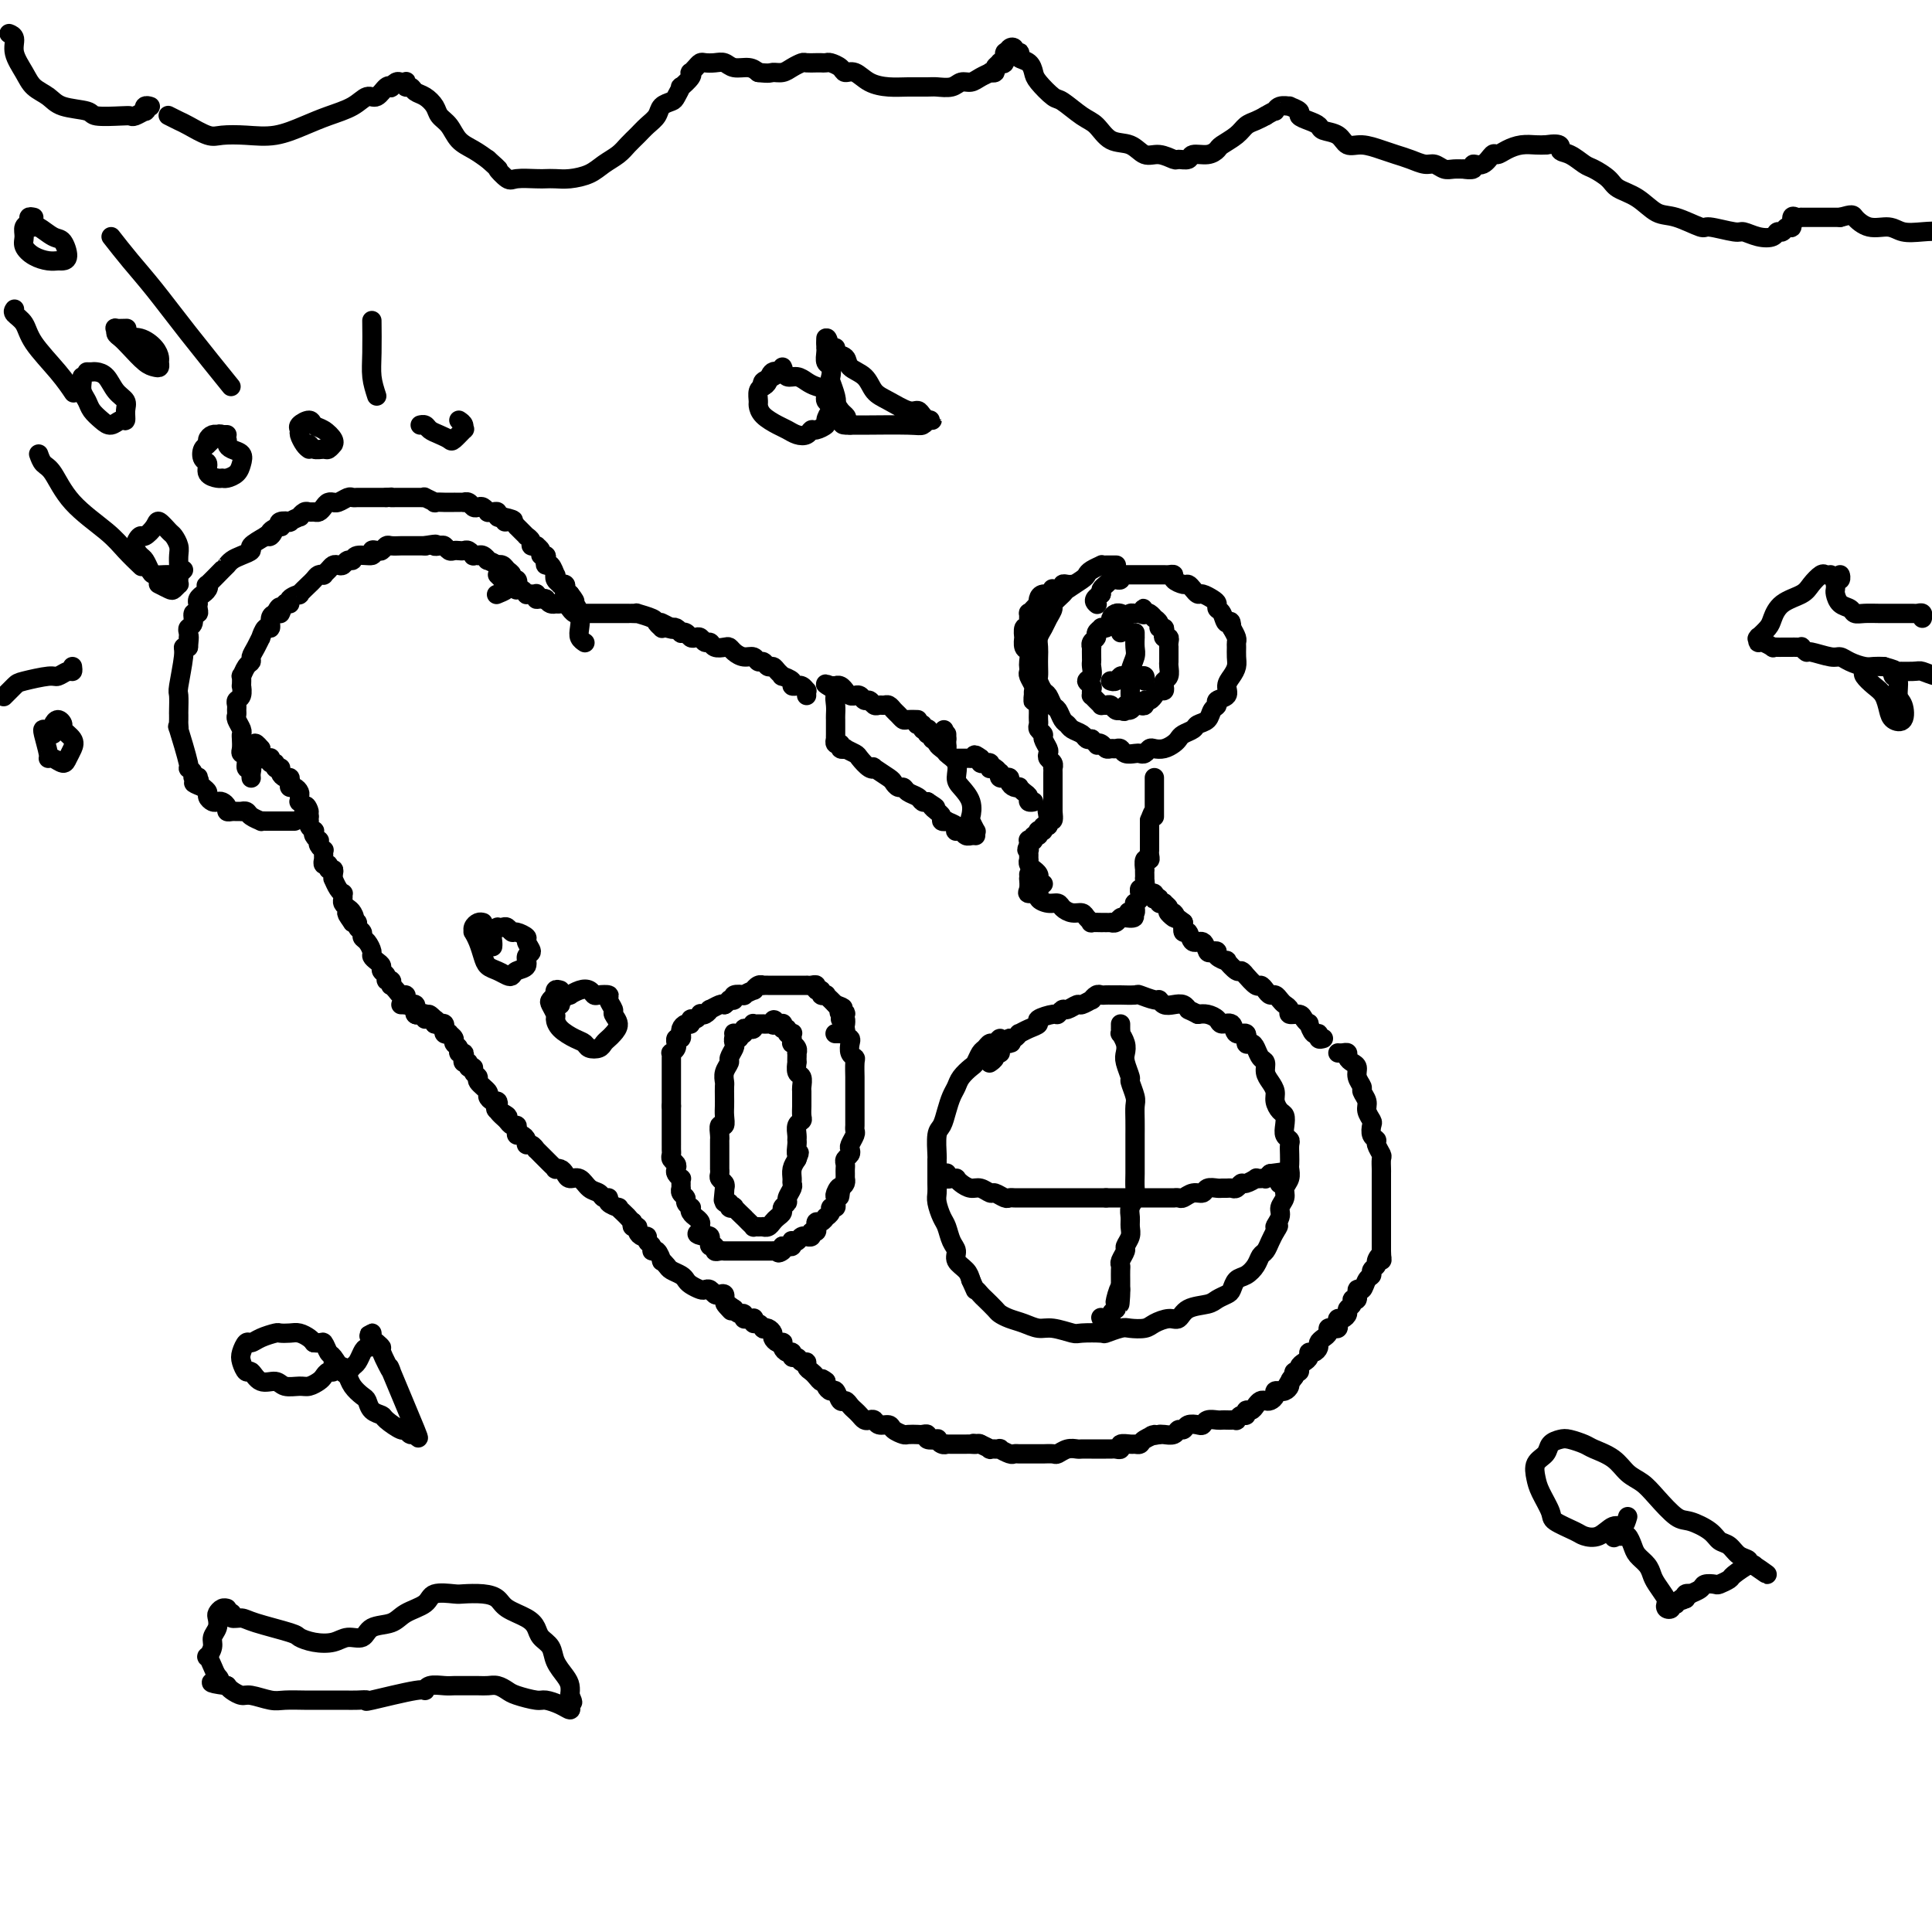 <svg viewBox='0 0 400 400' version='1.1' xmlns='http://www.w3.org/2000/svg' xmlns:xlink='http://www.w3.org/1999/xlink'><g fill='none' stroke='rgb(0,0,0)' stroke-width='4' stroke-linecap='round' stroke-linejoin='round'><path d='M207,216c0.089,-0.543 0.179,-1.086 0,-1c-0.179,0.086 -0.626,0.800 -1,1c-0.374,0.200 -0.677,-0.116 -1,0c-0.323,0.116 -0.668,0.664 -1,1c-0.332,0.336 -0.652,0.460 -1,1c-0.348,0.540 -0.723,1.495 -1,2c-0.277,0.505 -0.455,0.561 -1,1c-0.545,0.439 -1.455,1.263 -2,2c-0.545,0.737 -0.724,1.388 -1,2c-0.276,0.612 -0.648,1.183 -1,2c-0.352,0.817 -0.683,1.878 -1,3c-0.317,1.122 -0.621,2.306 -1,3c-0.379,0.694 -0.834,0.900 -1,2c-0.166,1.100 -0.044,3.096 0,4c0.044,0.904 0.011,0.716 0,1c-0.011,0.284 -0.000,1.039 0,2c0.000,0.961 -0.011,2.129 0,3c0.011,0.871 0.044,1.444 0,2c-0.044,0.556 -0.165,1.093 0,2c0.165,0.907 0.617,2.182 1,3c0.383,0.818 0.698,1.178 1,2c0.302,0.822 0.592,2.107 1,3c0.408,0.893 0.934,1.394 1,2c0.066,0.606 -0.328,1.317 0,2c0.328,0.683 1.380,1.338 2,2c0.620,0.662 0.810,1.331 1,2'/><path d='M201,265c1.257,2.876 0.899,2.066 1,2c0.101,-0.066 0.659,0.612 1,1c0.341,0.388 0.464,0.485 1,1c0.536,0.515 1.484,1.449 2,2c0.516,0.551 0.601,0.721 1,1c0.399,0.279 1.112,0.667 2,1c0.888,0.333 1.951,0.611 3,1c1.049,0.389 2.086,0.889 3,1c0.914,0.111 1.706,-0.165 3,0c1.294,0.165 3.089,0.773 4,1c0.911,0.227 0.939,0.075 2,0c1.061,-0.075 3.156,-0.072 4,0c0.844,0.072 0.438,0.213 1,0c0.562,-0.213 2.094,-0.779 3,-1c0.906,-0.221 1.188,-0.096 2,0c0.812,0.096 2.155,0.163 3,0c0.845,-0.163 1.193,-0.554 2,-1c0.807,-0.446 2.075,-0.945 3,-1c0.925,-0.055 1.508,0.336 2,0c0.492,-0.336 0.891,-1.398 2,-2c1.109,-0.602 2.926,-0.743 4,-1c1.074,-0.257 1.404,-0.632 2,-1c0.596,-0.368 1.459,-0.731 2,-1c0.541,-0.269 0.761,-0.443 1,-1c0.239,-0.557 0.498,-1.496 1,-2c0.502,-0.504 1.248,-0.572 2,-1c0.752,-0.428 1.511,-1.217 2,-2c0.489,-0.783 0.708,-1.560 1,-2c0.292,-0.440 0.655,-0.541 1,-1c0.345,-0.459 0.670,-1.274 1,-2c0.330,-0.726 0.665,-1.363 1,-2'/><path d='M264,255c1.482,-2.142 0.186,-0.997 0,-1c-0.186,-0.003 0.739,-1.155 1,-2c0.261,-0.845 -0.140,-1.382 0,-2c0.140,-0.618 0.822,-1.317 1,-2c0.178,-0.683 -0.148,-1.352 0,-2c0.148,-0.648 0.772,-1.277 1,-2c0.228,-0.723 0.062,-1.542 0,-2c-0.062,-0.458 -0.020,-0.556 0,-1c0.020,-0.444 0.019,-1.235 0,-2c-0.019,-0.765 -0.057,-1.504 0,-2c0.057,-0.496 0.209,-0.748 0,-1c-0.209,-0.252 -0.778,-0.504 -1,-1c-0.222,-0.496 -0.097,-1.235 0,-2c0.097,-0.765 0.167,-1.556 0,-2c-0.167,-0.444 -0.571,-0.541 -1,-1c-0.429,-0.459 -0.885,-1.279 -1,-2c-0.115,-0.721 0.110,-1.344 0,-2c-0.110,-0.656 -0.554,-1.345 -1,-2c-0.446,-0.655 -0.893,-1.276 -1,-2c-0.107,-0.724 0.125,-1.551 0,-2c-0.125,-0.449 -0.606,-0.521 -1,-1c-0.394,-0.479 -0.701,-1.366 -1,-2c-0.299,-0.634 -0.590,-1.015 -1,-1c-0.410,0.015 -0.940,0.425 -1,0c-0.060,-0.425 0.350,-1.686 0,-2c-0.350,-0.314 -1.459,0.319 -2,0c-0.541,-0.319 -0.515,-1.588 -1,-2c-0.485,-0.412 -1.480,0.034 -2,0c-0.520,-0.034 -0.563,-0.548 -1,-1c-0.437,-0.452 -1.268,-0.844 -2,-1c-0.732,-0.156 -1.366,-0.078 -2,0'/><path d='M248,210c-2.119,-1.095 -1.916,-0.833 -2,-1c-0.084,-0.167 -0.454,-0.762 -1,-1c-0.546,-0.238 -1.268,-0.120 -2,0c-0.732,0.120 -1.475,0.242 -2,0c-0.525,-0.242 -0.832,-0.850 -1,-1c-0.168,-0.150 -0.197,0.156 -1,0c-0.803,-0.156 -2.381,-0.774 -3,-1c-0.619,-0.226 -0.281,-0.061 -1,0c-0.719,0.061 -2.497,0.016 -3,0c-0.503,-0.016 0.269,-0.004 0,0c-0.269,0.004 -1.577,-0.000 -2,0c-0.423,0.000 0.040,0.004 0,0c-0.040,-0.004 -0.583,-0.016 -1,0c-0.417,0.016 -0.707,0.061 -1,0c-0.293,-0.061 -0.588,-0.228 -1,0c-0.412,0.228 -0.940,0.850 -1,1c-0.060,0.150 0.349,-0.171 0,0c-0.349,0.171 -1.456,0.834 -2,1c-0.544,0.166 -0.525,-0.167 -1,0c-0.475,0.167 -1.446,0.832 -2,1c-0.554,0.168 -0.693,-0.162 -1,0c-0.307,0.162 -0.781,0.817 -1,1c-0.219,0.183 -0.182,-0.105 -1,0c-0.818,0.105 -2.492,0.601 -3,1c-0.508,0.399 0.148,0.699 0,1c-0.148,0.301 -1.100,0.603 -2,1c-0.900,0.397 -1.746,0.890 -2,1c-0.254,0.110 0.086,-0.163 0,0c-0.086,0.163 -0.596,0.761 -1,1c-0.404,0.239 -0.702,0.120 -1,0'/><path d='M209,215c-3.091,1.620 -0.818,1.169 0,1c0.818,-0.169 0.181,-0.056 0,0c-0.181,0.056 0.095,0.053 0,0c-0.095,-0.053 -0.560,-0.158 -1,0c-0.440,0.158 -0.854,0.577 -1,1c-0.146,0.423 -0.024,0.848 0,1c0.024,0.152 -0.050,0.030 0,0c0.050,-0.030 0.223,0.031 0,0c-0.223,-0.031 -0.843,-0.153 -1,0c-0.157,0.153 0.150,0.580 0,1c-0.150,0.420 -0.757,0.834 -1,1c-0.243,0.166 -0.121,0.083 0,0'/><path d='M232,212c0.002,0.456 0.004,0.913 0,1c-0.004,0.087 -0.015,-0.195 0,0c0.015,0.195 0.055,0.866 0,1c-0.055,0.134 -0.207,-0.268 0,0c0.207,0.268 0.772,1.208 1,2c0.228,0.792 0.117,1.438 0,2c-0.117,0.562 -0.242,1.042 0,2c0.242,0.958 0.849,2.395 1,3c0.151,0.605 -0.156,0.380 0,1c0.156,0.620 0.774,2.087 1,3c0.226,0.913 0.061,1.274 0,2c-0.061,0.726 -0.016,1.819 0,3c0.016,1.181 0.004,2.451 0,3c-0.004,0.549 -0.001,0.377 0,1c0.001,0.623 0.001,2.039 0,3c-0.001,0.961 -0.004,1.465 0,2c0.004,0.535 0.015,1.102 0,2c-0.015,0.898 -0.057,2.127 0,3c0.057,0.873 0.212,1.388 0,2c-0.212,0.612 -0.793,1.320 -1,2c-0.207,0.680 -0.040,1.333 0,2c0.040,0.667 -0.046,1.348 0,2c0.046,0.652 0.222,1.274 0,2c-0.222,0.726 -0.844,1.556 -1,2c-0.156,0.444 0.154,0.503 0,1c-0.154,0.497 -0.773,1.431 -1,2c-0.227,0.569 -0.061,0.771 0,1c0.061,0.229 0.016,0.485 0,1c-0.016,0.515 -0.005,1.290 0,2c0.005,0.710 0.002,1.355 0,2'/><path d='M232,267c-0.403,6.078 0.089,1.274 0,0c-0.089,-1.274 -0.760,0.982 -1,2c-0.240,1.018 -0.050,0.798 0,1c0.050,0.202 -0.039,0.828 0,1c0.039,0.172 0.207,-0.108 0,0c-0.207,0.108 -0.790,0.605 -1,1c-0.210,0.395 -0.046,0.687 0,1c0.046,0.313 -0.026,0.647 0,1c0.026,0.353 0.151,0.723 0,1c-0.151,0.277 -0.579,0.459 -1,0c-0.421,-0.459 -0.835,-1.560 -1,-2c-0.165,-0.440 -0.083,-0.220 0,0'/><path d='M196,243c0.022,-0.114 0.044,-0.227 0,0c-0.044,0.227 -0.153,0.796 0,1c0.153,0.204 0.569,0.045 1,0c0.431,-0.045 0.878,0.025 1,0c0.122,-0.025 -0.079,-0.146 0,0c0.079,0.146 0.440,0.560 1,1c0.560,0.440 1.320,0.906 2,1c0.680,0.094 1.281,-0.185 2,0c0.719,0.185 1.555,0.834 2,1c0.445,0.166 0.499,-0.152 1,0c0.501,0.152 1.447,0.773 2,1c0.553,0.227 0.711,0.061 1,0c0.289,-0.061 0.708,-0.016 1,0c0.292,0.016 0.458,0.004 1,0c0.542,-0.004 1.460,-0.001 2,0c0.540,0.001 0.704,0.000 1,0c0.296,-0.000 0.726,-0.000 1,0c0.274,0.000 0.392,0.000 1,0c0.608,-0.000 1.707,-0.000 2,0c0.293,0.000 -0.220,0.000 0,0c0.220,-0.000 1.172,-0.000 2,0c0.828,0.000 1.530,0.000 2,0c0.470,-0.000 0.707,-0.000 1,0c0.293,0.000 0.642,0.000 1,0c0.358,-0.000 0.725,-0.000 1,0c0.275,0.000 0.459,0.000 1,0c0.541,-0.000 1.440,-0.000 2,0c0.560,0.000 0.780,0.000 1,0'/><path d='M229,248c3.212,-0.000 1.240,-0.000 1,0c-0.240,0.000 1.250,0.000 2,0c0.750,-0.000 0.759,-0.000 1,0c0.241,0.000 0.712,0.000 1,0c0.288,-0.000 0.392,-0.000 1,0c0.608,0.000 1.720,0.000 2,0c0.280,-0.000 -0.271,-0.000 0,0c0.271,0.000 1.364,0.000 2,0c0.636,-0.000 0.815,-0.000 1,0c0.185,0.000 0.378,0.001 1,0c0.622,-0.001 1.675,-0.004 2,0c0.325,0.004 -0.078,0.016 0,0c0.078,-0.016 0.636,-0.061 1,0c0.364,0.061 0.535,0.227 1,0c0.465,-0.227 1.224,-0.845 2,-1c0.776,-0.155 1.570,0.155 2,0c0.430,-0.155 0.496,-0.774 1,-1c0.504,-0.226 1.444,-0.060 2,0c0.556,0.060 0.727,0.012 1,0c0.273,-0.012 0.649,0.012 1,0c0.351,-0.012 0.676,-0.060 1,0c0.324,0.060 0.646,0.226 1,0c0.354,-0.226 0.738,-0.845 1,-1c0.262,-0.155 0.400,0.154 1,0c0.600,-0.154 1.663,-0.773 2,-1c0.337,-0.227 -0.051,-0.064 0,0c0.051,0.064 0.539,0.027 1,0c0.461,-0.027 0.893,-0.046 1,0c0.107,0.046 -0.112,0.156 0,0c0.112,-0.156 0.556,-0.578 1,-1'/><path d='M263,243c5.499,-0.773 2.245,-0.204 1,0c-1.245,0.204 -0.481,0.044 0,0c0.481,-0.044 0.679,0.027 1,0c0.321,-0.027 0.767,-0.152 1,0c0.233,0.152 0.255,0.579 0,1c-0.255,0.421 -0.787,0.834 -1,1c-0.213,0.166 -0.106,0.083 0,0'/><path d='M277,218c0.304,0.024 0.607,0.047 1,0c0.393,-0.047 0.875,-0.165 1,0c0.125,0.165 -0.106,0.611 0,1c0.106,0.389 0.549,0.719 1,1c0.451,0.281 0.909,0.512 1,1c0.091,0.488 -0.187,1.233 0,2c0.187,0.767 0.838,1.558 1,2c0.162,0.442 -0.167,0.537 0,1c0.167,0.463 0.828,1.293 1,2c0.172,0.707 -0.146,1.289 0,2c0.146,0.711 0.756,1.551 1,2c0.244,0.449 0.122,0.505 0,1c-0.122,0.495 -0.243,1.427 0,2c0.243,0.573 0.850,0.788 1,1c0.150,0.212 -0.156,0.423 0,1c0.156,0.577 0.774,1.520 1,2c0.226,0.480 0.061,0.496 0,1c-0.061,0.504 -0.016,1.497 0,2c0.016,0.503 0.004,0.516 0,1c-0.004,0.484 -0.001,1.437 0,2c0.001,0.563 0.000,0.734 0,1c-0.000,0.266 -0.000,0.626 0,1c0.000,0.374 0.000,0.763 0,1c-0.000,0.237 -0.000,0.321 0,2c0.000,1.679 0.000,4.952 0,6c-0.000,1.048 -0.000,-0.129 0,0c0.000,0.129 0.000,1.565 0,3'/><path d='M286,259c0.065,3.273 0.229,1.455 0,1c-0.229,-0.455 -0.849,0.454 -1,1c-0.151,0.546 0.167,0.729 0,1c-0.167,0.271 -0.819,0.631 -1,1c-0.181,0.369 0.110,0.748 0,1c-0.110,0.252 -0.622,0.378 -1,1c-0.378,0.622 -0.622,1.739 -1,2c-0.378,0.261 -0.890,-0.333 -1,0c-0.110,0.333 0.181,1.595 0,2c-0.181,0.405 -0.836,-0.045 -1,0c-0.164,0.045 0.163,0.586 0,1c-0.163,0.414 -0.814,0.702 -1,1c-0.186,0.298 0.095,0.605 0,1c-0.095,0.395 -0.564,0.876 -1,1c-0.436,0.124 -0.839,-0.111 -1,0c-0.161,0.111 -0.081,0.569 0,1c0.081,0.431 0.163,0.836 0,1c-0.163,0.164 -0.569,0.085 -1,0c-0.431,-0.085 -0.885,-0.178 -1,0c-0.115,0.178 0.110,0.626 0,1c-0.110,0.374 -0.555,0.674 -1,1c-0.445,0.326 -0.889,0.679 -1,1c-0.111,0.321 0.111,0.611 0,1c-0.111,0.389 -0.556,0.877 -1,1c-0.444,0.123 -0.889,-0.121 -1,0c-0.111,0.121 0.110,0.606 0,1c-0.110,0.394 -0.552,0.697 -1,1c-0.448,0.303 -0.904,0.607 -1,1c-0.096,0.393 0.166,0.875 0,1c-0.166,0.125 -0.762,-0.107 -1,0c-0.238,0.107 -0.119,0.554 0,1'/><path d='M268,285c-3.008,4.261 -1.528,1.912 -1,1c0.528,-0.912 0.104,-0.388 0,0c-0.104,0.388 0.112,0.639 0,1c-0.112,0.361 -0.551,0.832 -1,1c-0.449,0.168 -0.908,0.035 -1,0c-0.092,-0.035 0.183,0.029 0,0c-0.183,-0.029 -0.822,-0.152 -1,0c-0.178,0.152 0.107,0.579 0,1c-0.107,0.421 -0.606,0.835 -1,1c-0.394,0.165 -0.684,0.082 -1,0c-0.316,-0.082 -0.658,-0.161 -1,0c-0.342,0.161 -0.683,0.564 -1,1c-0.317,0.436 -0.611,0.905 -1,1c-0.389,0.095 -0.874,-0.185 -1,0c-0.126,0.185 0.107,0.834 0,1c-0.107,0.166 -0.553,-0.152 -1,0c-0.447,0.152 -0.893,0.773 -1,1c-0.107,0.227 0.127,0.061 0,0c-0.127,-0.061 -0.615,-0.017 -1,0c-0.385,0.017 -0.667,0.008 -1,0c-0.333,-0.008 -0.718,-0.016 -1,0c-0.282,0.016 -0.460,0.056 -1,0c-0.540,-0.056 -1.440,-0.207 -2,0c-0.560,0.207 -0.780,0.772 -1,1c-0.220,0.228 -0.439,0.117 -1,0c-0.561,-0.117 -1.463,-0.242 -2,0c-0.537,0.242 -0.707,0.849 -1,1c-0.293,0.151 -0.707,-0.155 -1,0c-0.293,0.155 -0.463,0.773 -1,1c-0.537,0.227 -1.439,0.065 -2,0c-0.561,-0.065 -0.780,-0.032 -1,0'/><path d='M240,297c-2.902,0.574 -1.158,0.011 -1,0c0.158,-0.011 -1.272,0.532 -2,1c-0.728,0.468 -0.755,0.861 -1,1c-0.245,0.139 -0.710,0.023 -1,0c-0.290,-0.023 -0.406,0.046 -1,0c-0.594,-0.046 -1.665,-0.209 -2,0c-0.335,0.209 0.066,0.788 0,1c-0.066,0.212 -0.598,0.057 -1,0c-0.402,-0.057 -0.675,-0.015 -1,0c-0.325,0.015 -0.702,0.004 -1,0c-0.298,-0.004 -0.516,-0.002 -1,0c-0.484,0.002 -1.233,0.004 -2,0c-0.767,-0.004 -1.552,-0.015 -2,0c-0.448,0.015 -0.557,0.057 -1,0c-0.443,-0.057 -1.218,-0.211 -2,0c-0.782,0.211 -1.572,0.789 -2,1c-0.428,0.211 -0.496,0.057 -1,0c-0.504,-0.057 -1.444,-0.015 -2,0c-0.556,0.015 -0.726,0.004 -1,0c-0.274,-0.004 -0.651,-0.001 -1,0c-0.349,0.001 -0.669,0.001 -1,0c-0.331,-0.001 -0.671,-0.004 -1,0c-0.329,0.004 -0.646,0.015 -1,0c-0.354,-0.015 -0.744,-0.057 -1,0c-0.256,0.057 -0.378,0.212 -1,0c-0.622,-0.212 -1.743,-0.793 -2,-1c-0.257,-0.207 0.351,-0.042 0,0c-0.351,0.042 -1.661,-0.040 -2,0c-0.339,0.040 0.293,0.203 0,0c-0.293,-0.203 -1.512,-0.772 -2,-1c-0.488,-0.228 -0.244,-0.114 0,0'/><path d='M203,299c-2.495,-0.309 -1.231,-0.083 -1,0c0.231,0.083 -0.569,0.022 -1,0c-0.431,-0.022 -0.493,-0.006 -1,0c-0.507,0.006 -1.459,0.003 -2,0c-0.541,-0.003 -0.671,-0.004 -1,0c-0.329,0.004 -0.857,0.015 -1,0c-0.143,-0.015 0.097,-0.056 0,0c-0.097,0.056 -0.533,0.207 -1,0c-0.467,-0.207 -0.966,-0.774 -1,-1c-0.034,-0.226 0.395,-0.113 0,0c-0.395,0.113 -1.616,0.226 -2,0c-0.384,-0.226 0.067,-0.792 0,-1c-0.067,-0.208 -0.652,-0.058 -1,0c-0.348,0.058 -0.459,0.026 -1,0c-0.541,-0.026 -1.511,-0.044 -2,0c-0.489,0.044 -0.498,0.152 -1,0c-0.502,-0.152 -1.496,-0.563 -2,-1c-0.504,-0.437 -0.516,-0.901 -1,-1c-0.484,-0.099 -1.439,0.167 -2,0c-0.561,-0.167 -0.728,-0.766 -1,-1c-0.272,-0.234 -0.650,-0.104 -1,0c-0.350,0.104 -0.671,0.181 -1,0c-0.329,-0.181 -0.665,-0.621 -1,-1c-0.335,-0.379 -0.667,-0.698 -1,-1c-0.333,-0.302 -0.666,-0.588 -1,-1c-0.334,-0.412 -0.667,-0.951 -1,-1c-0.333,-0.049 -0.664,0.390 -1,0c-0.336,-0.390 -0.678,-1.610 -1,-2c-0.322,-0.390 -0.625,0.049 -1,0c-0.375,-0.049 -0.821,-0.585 -1,-1c-0.179,-0.415 -0.089,-0.707 0,-1'/><path d='M171,286c-1.415,-1.190 -0.953,-0.165 -1,0c-0.047,0.165 -0.604,-0.529 -1,-1c-0.396,-0.471 -0.631,-0.719 -1,-1c-0.369,-0.281 -0.873,-0.596 -1,-1c-0.127,-0.404 0.125,-0.897 0,-1c-0.125,-0.103 -0.625,0.183 -1,0c-0.375,-0.183 -0.626,-0.837 -1,-1c-0.374,-0.163 -0.871,0.163 -1,0c-0.129,-0.163 0.110,-0.814 0,-1c-0.110,-0.186 -0.568,0.095 -1,0c-0.432,-0.095 -0.838,-0.564 -1,-1c-0.162,-0.436 -0.081,-0.837 0,-1c0.081,-0.163 0.163,-0.086 0,0c-0.163,0.086 -0.569,0.180 -1,0c-0.431,-0.180 -0.885,-0.636 -1,-1c-0.115,-0.364 0.110,-0.638 0,-1c-0.110,-0.362 -0.555,-0.814 -1,-1c-0.445,-0.186 -0.890,-0.106 -1,0c-0.110,0.106 0.115,0.239 0,0c-0.115,-0.239 -0.569,-0.849 -1,-1c-0.431,-0.151 -0.837,0.157 -1,0c-0.163,-0.157 -0.081,-0.778 0,-1c0.081,-0.222 0.162,-0.045 0,0c-0.162,0.045 -0.568,-0.043 -1,0c-0.432,0.043 -0.889,0.218 -1,0c-0.111,-0.218 0.124,-0.828 0,-1c-0.124,-0.172 -0.607,0.094 -1,0c-0.393,-0.094 -0.697,-0.547 -1,-1'/><path d='M152,271c-3.178,-2.333 -1.622,-0.667 -1,0c0.622,0.667 0.311,0.333 0,0'/><path d='M153,214c0.111,0.449 0.222,0.898 0,1c-0.222,0.102 -0.776,-0.142 -1,0c-0.224,0.142 -0.116,0.671 0,1c0.116,0.329 0.241,0.459 0,1c-0.241,0.541 -0.849,1.492 -1,2c-0.151,0.508 0.156,0.573 0,1c-0.156,0.427 -0.774,1.217 -1,2c-0.226,0.783 -0.061,1.560 0,2c0.061,0.440 0.017,0.543 0,1c-0.017,0.457 -0.008,1.270 0,2c0.008,0.730 0.016,1.379 0,2c-0.016,0.621 -0.057,1.213 0,2c0.057,0.787 0.211,1.768 0,2c-0.211,0.232 -0.789,-0.285 -1,0c-0.211,0.285 -0.057,1.372 0,2c0.057,0.628 0.015,0.798 0,1c-0.015,0.202 -0.004,0.436 0,1c0.004,0.564 0.001,1.457 0,2c-0.001,0.543 -0.000,0.737 0,1c0.000,0.263 -0.001,0.595 0,1c0.001,0.405 0.004,0.882 0,1c-0.004,0.118 -0.015,-0.123 0,0c0.015,0.123 0.056,0.610 0,1c-0.056,0.390 -0.207,0.682 0,1c0.207,0.318 0.774,0.662 1,1c0.226,0.338 0.113,0.669 0,1'/><path d='M150,246c-0.464,4.907 -0.126,1.175 0,0c0.126,-1.175 0.038,0.206 0,1c-0.038,0.794 -0.025,1.001 0,1c0.025,-0.001 0.064,-0.210 0,0c-0.064,0.210 -0.229,0.839 0,1c0.229,0.161 0.854,-0.145 1,0c0.146,0.145 -0.186,0.742 0,1c0.186,0.258 0.890,0.177 1,0c0.110,-0.177 -0.373,-0.450 0,0c0.373,0.450 1.602,1.623 2,2c0.398,0.377 -0.034,-0.043 0,0c0.034,0.043 0.535,0.547 1,1c0.465,0.453 0.894,0.853 1,1c0.106,0.147 -0.112,0.040 0,0c0.112,-0.040 0.555,-0.014 1,0c0.445,0.014 0.892,0.015 1,0c0.108,-0.015 -0.125,-0.045 0,0c0.125,0.045 0.607,0.167 1,0c0.393,-0.167 0.698,-0.622 1,-1c0.302,-0.378 0.602,-0.678 1,-1c0.398,-0.322 0.895,-0.667 1,-1c0.105,-0.333 -0.182,-0.653 0,-1c0.182,-0.347 0.834,-0.722 1,-1c0.166,-0.278 -0.152,-0.459 0,-1c0.152,-0.541 0.776,-1.443 1,-2c0.224,-0.557 0.050,-0.768 0,-1c-0.050,-0.232 0.025,-0.486 0,-1c-0.025,-0.514 -0.150,-1.290 0,-2c0.150,-0.710 0.575,-1.355 1,-2'/><path d='M165,240c0.928,-2.285 0.248,-0.997 0,-1c-0.248,-0.003 -0.063,-1.296 0,-2c0.063,-0.704 0.003,-0.817 0,-1c-0.003,-0.183 0.052,-0.434 0,-1c-0.052,-0.566 -0.210,-1.446 0,-2c0.210,-0.554 0.788,-0.782 1,-1c0.212,-0.218 0.056,-0.424 0,-1c-0.056,-0.576 -0.014,-1.520 0,-2c0.014,-0.480 0.000,-0.494 0,-1c-0.000,-0.506 0.014,-1.502 0,-2c-0.014,-0.498 -0.056,-0.497 0,-1c0.056,-0.503 0.211,-1.511 0,-2c-0.211,-0.489 -0.789,-0.461 -1,-1c-0.211,-0.539 -0.057,-1.646 0,-2c0.057,-0.354 0.016,0.046 0,0c-0.016,-0.046 -0.008,-0.538 0,-1c0.008,-0.462 0.016,-0.894 0,-1c-0.016,-0.106 -0.057,0.112 0,0c0.057,-0.112 0.211,-0.556 0,-1c-0.211,-0.444 -0.788,-0.890 -1,-1c-0.212,-0.110 -0.061,0.115 0,0c0.061,-0.115 0.031,-0.571 0,-1c-0.031,-0.429 -0.065,-0.832 0,-1c0.065,-0.168 0.227,-0.101 0,0c-0.227,0.101 -0.845,0.237 -1,0c-0.155,-0.237 0.152,-0.848 0,-1c-0.152,-0.152 -0.762,0.155 -1,0c-0.238,-0.155 -0.102,-0.773 0,-1c0.102,-0.227 0.172,-0.065 0,0c-0.172,0.065 -0.586,0.032 -1,0'/><path d='M161,212c-1.012,-1.702 -1.041,-0.456 -1,0c0.041,0.456 0.152,0.122 0,0c-0.152,-0.122 -0.566,-0.032 -1,0c-0.434,0.032 -0.887,0.008 -1,0c-0.113,-0.008 0.114,0.002 0,0c-0.114,-0.002 -0.569,-0.014 -1,0c-0.431,0.014 -0.837,0.055 -1,0c-0.163,-0.055 -0.081,-0.207 0,0c0.081,0.207 0.163,0.773 0,1c-0.163,0.227 -0.569,0.114 -1,0c-0.431,-0.114 -0.886,-0.228 -1,0c-0.114,0.228 0.113,0.797 0,1c-0.113,0.203 -0.566,0.041 -1,0c-0.434,-0.041 -0.848,0.041 -1,0c-0.152,-0.041 -0.041,-0.203 0,0c0.041,0.203 0.012,0.772 0,1c-0.012,0.228 -0.006,0.114 0,0'/><path d='M174,211c0.422,-0.109 0.844,-0.219 1,0c0.156,0.219 0.045,0.766 0,1c-0.045,0.234 -0.026,0.156 0,0c0.026,-0.156 0.059,-0.389 0,0c-0.059,0.389 -0.208,1.400 0,2c0.208,0.600 0.774,0.789 1,1c0.226,0.211 0.113,0.446 0,1c-0.113,0.554 -0.226,1.429 0,2c0.226,0.571 0.793,0.840 1,1c0.207,0.160 0.056,0.213 0,1c-0.056,0.787 -0.015,2.309 0,3c0.015,0.691 0.004,0.551 0,1c-0.004,0.449 -0.001,1.486 0,2c0.001,0.514 0.000,0.505 0,1c-0.000,0.495 -0.000,1.495 0,2c0.000,0.505 0.001,0.516 0,1c-0.001,0.484 -0.004,1.443 0,2c0.004,0.557 0.015,0.713 0,1c-0.015,0.287 -0.056,0.707 0,1c0.056,0.293 0.207,0.460 0,1c-0.207,0.540 -0.774,1.454 -1,2c-0.226,0.546 -0.113,0.724 0,1c0.113,0.276 0.226,0.651 0,1c-0.226,0.349 -0.793,0.672 -1,1c-0.207,0.328 -0.056,0.662 0,1c0.056,0.338 0.016,0.682 0,1c-0.016,0.318 -0.007,0.610 0,1c0.007,0.390 0.012,0.878 0,1c-0.012,0.122 -0.042,-0.121 0,0c0.042,0.121 0.155,0.606 0,1c-0.155,0.394 -0.577,0.697 -1,1'/><path d='M174,246c-0.403,3.511 0.089,0.787 0,0c-0.089,-0.787 -0.760,0.363 -1,1c-0.240,0.637 -0.049,0.762 0,1c0.049,0.238 -0.043,0.590 0,1c0.043,0.410 0.223,0.879 0,1c-0.223,0.121 -0.847,-0.107 -1,0c-0.153,0.107 0.165,0.550 0,1c-0.165,0.450 -0.815,0.909 -1,1c-0.185,0.091 0.094,-0.186 0,0c-0.094,0.186 -0.561,0.833 -1,1c-0.439,0.167 -0.848,-0.147 -1,0c-0.152,0.147 -0.045,0.756 0,1c0.045,0.244 0.027,0.122 0,0c-0.027,-0.122 -0.064,-0.243 0,0c0.064,0.243 0.228,0.850 0,1c-0.228,0.150 -0.849,-0.157 -1,0c-0.151,0.157 0.167,0.778 0,1c-0.167,0.222 -0.819,0.046 -1,0c-0.181,-0.046 0.109,0.039 0,0c-0.109,-0.039 -0.617,-0.203 -1,0c-0.383,0.203 -0.641,0.772 -1,1c-0.359,0.228 -0.818,0.114 -1,0c-0.182,-0.114 -0.087,-0.227 0,0c0.087,0.227 0.168,0.793 0,1c-0.168,0.207 -0.584,0.056 -1,0c-0.416,-0.056 -0.833,-0.016 -1,0c-0.167,0.016 -0.083,0.008 0,0'/><path d='M162,258c-1.813,2.083 -0.345,1.290 0,1c0.345,-0.290 -0.433,-0.078 -1,0c-0.567,0.078 -0.922,0.021 -1,0c-0.078,-0.021 0.120,-0.006 0,0c-0.120,0.006 -0.558,0.001 -1,0c-0.442,-0.001 -0.888,-0.000 -1,0c-0.112,0.000 0.111,0.000 0,0c-0.111,-0.000 -0.556,-0.000 -1,0c-0.444,0.000 -0.889,0.000 -1,0c-0.111,-0.000 0.111,-0.000 0,0c-0.111,0.000 -0.556,0.000 -1,0c-0.444,-0.000 -0.889,-0.000 -1,0c-0.111,0.000 0.111,0.000 0,0c-0.111,-0.000 -0.556,-0.000 -1,0c-0.444,0.000 -0.889,0.000 -1,0c-0.111,-0.000 0.111,-0.000 0,0c-0.111,0.000 -0.556,0.001 -1,0c-0.444,-0.001 -0.889,-0.004 -1,0c-0.111,0.004 0.110,0.016 0,0c-0.110,-0.016 -0.551,-0.061 -1,0c-0.449,0.061 -0.905,0.228 -1,0c-0.095,-0.228 0.171,-0.849 0,-1c-0.171,-0.151 -0.781,0.170 -1,0c-0.219,-0.170 -0.048,-0.829 0,-1c0.048,-0.171 -0.025,0.146 0,0c0.025,-0.146 0.150,-0.756 0,-1c-0.150,-0.244 -0.575,-0.122 -1,0'/><path d='M146,256c-2.697,-0.487 -1.440,-0.704 -1,-1c0.440,-0.296 0.062,-0.670 0,-1c-0.062,-0.330 0.193,-0.614 0,-1c-0.193,-0.386 -0.835,-0.873 -1,-1c-0.165,-0.127 0.148,0.107 0,0c-0.148,-0.107 -0.757,-0.553 -1,-1c-0.243,-0.447 -0.122,-0.893 0,-1c0.122,-0.107 0.243,0.125 0,0c-0.243,-0.125 -0.850,-0.607 -1,-1c-0.150,-0.393 0.156,-0.696 0,-1c-0.156,-0.304 -0.774,-0.607 -1,-1c-0.226,-0.393 -0.060,-0.875 0,-1c0.060,-0.125 0.012,0.107 0,0c-0.012,-0.107 0.011,-0.553 0,-1c-0.011,-0.447 -0.054,-0.893 0,-1c0.054,-0.107 0.207,0.126 0,0c-0.207,-0.126 -0.773,-0.611 -1,-1c-0.227,-0.389 -0.113,-0.681 0,-1c0.113,-0.319 0.227,-0.664 0,-1c-0.227,-0.336 -0.793,-0.663 -1,-1c-0.207,-0.337 -0.056,-0.686 0,-1c0.056,-0.314 0.015,-0.595 0,-1c-0.015,-0.405 -0.004,-0.935 0,-1c0.004,-0.065 0.001,0.333 0,0c-0.001,-0.333 -0.000,-1.399 0,-2c0.000,-0.601 0.000,-0.738 0,-1c-0.000,-0.262 -0.000,-0.647 0,-1c0.000,-0.353 0.000,-0.672 0,-1c-0.000,-0.328 -0.000,-0.665 0,-1c0.000,-0.335 0.000,-0.667 0,-1c-0.000,-0.333 -0.000,-0.666 0,-1'/><path d='M139,229c0.000,-1.958 0.000,-1.853 0,-2c-0.000,-0.147 -0.000,-0.546 0,-1c0.000,-0.454 0.000,-0.962 0,-1c-0.000,-0.038 -0.000,0.393 0,0c0.000,-0.393 0.000,-1.611 0,-2c-0.000,-0.389 -0.000,0.051 0,0c0.000,-0.051 0.000,-0.592 0,-1c-0.000,-0.408 -0.001,-0.683 0,-1c0.001,-0.317 0.004,-0.676 0,-1c-0.004,-0.324 -0.015,-0.613 0,-1c0.015,-0.387 0.057,-0.873 0,-1c-0.057,-0.127 -0.212,0.106 0,0c0.212,-0.106 0.793,-0.549 1,-1c0.207,-0.451 0.041,-0.909 0,-1c-0.041,-0.091 0.042,0.187 0,0c-0.042,-0.187 -0.208,-0.837 0,-1c0.208,-0.163 0.791,0.163 1,0c0.209,-0.163 0.046,-0.813 0,-1c-0.046,-0.187 0.025,0.089 0,0c-0.025,-0.089 -0.148,-0.545 0,-1c0.148,-0.455 0.565,-0.910 1,-1c0.435,-0.090 0.886,0.186 1,0c0.114,-0.186 -0.110,-0.833 0,-1c0.110,-0.167 0.556,0.147 1,0c0.444,-0.147 0.888,-0.756 1,-1c0.112,-0.244 -0.107,-0.122 0,0c0.107,0.122 0.540,0.243 1,0c0.460,-0.243 0.948,-0.849 1,-1c0.052,-0.151 -0.332,0.152 0,0c0.332,-0.152 1.381,-0.758 2,-1c0.619,-0.242 0.810,-0.121 1,0'/><path d='M150,208c1.549,-1.171 0.921,-1.097 1,-1c0.079,0.097 0.866,0.218 1,0c0.134,-0.218 -0.385,-0.775 0,-1c0.385,-0.225 1.675,-0.117 2,0c0.325,0.117 -0.315,0.241 0,0c0.315,-0.241 1.586,-0.849 2,-1c0.414,-0.151 -0.030,0.156 0,0c0.030,-0.156 0.534,-0.774 1,-1c0.466,-0.226 0.895,-0.061 1,0c0.105,0.061 -0.113,0.016 0,0c0.113,-0.016 0.556,-0.004 1,0c0.444,0.004 0.889,0.001 1,0c0.111,-0.001 -0.111,-0.000 0,0c0.111,0.000 0.555,0.000 1,0c0.445,-0.000 0.892,-0.000 1,0c0.108,0.000 -0.121,0.000 0,0c0.121,-0.000 0.592,-0.000 1,0c0.408,0.000 0.753,0.000 1,0c0.247,-0.000 0.396,-0.001 1,0c0.604,0.001 1.663,0.004 2,0c0.337,-0.004 -0.049,-0.016 0,0c0.049,0.016 0.534,0.061 1,0c0.466,-0.061 0.913,-0.226 1,0c0.087,0.226 -0.188,0.844 0,1c0.188,0.156 0.838,-0.152 1,0c0.162,0.152 -0.163,0.762 0,1c0.163,0.238 0.814,0.102 1,0c0.186,-0.102 -0.095,-0.172 0,0c0.095,0.172 0.564,0.585 1,1c0.436,0.415 0.839,0.833 1,1c0.161,0.167 0.081,0.084 0,0'/><path d='M173,208c2.409,0.787 1.430,0.755 1,1c-0.430,0.245 -0.311,0.769 0,1c0.311,0.231 0.815,0.170 1,0c0.185,-0.170 0.051,-0.448 0,0c-0.051,0.448 -0.018,1.623 0,2c0.018,0.377 0.020,-0.042 0,0c-0.020,0.042 -0.062,0.547 0,1c0.062,0.453 0.227,0.853 0,1c-0.227,0.147 -0.845,0.039 -1,0c-0.155,-0.039 0.154,-0.011 0,0c-0.154,0.011 -0.772,0.003 -1,0c-0.228,-0.003 -0.065,-0.001 0,0c0.065,0.001 0.033,0.000 0,0'/><path d='M150,268c-0.024,0.534 -0.048,1.068 0,1c0.048,-0.068 0.167,-0.736 0,-1c-0.167,-0.264 -0.621,-0.122 -1,0c-0.379,0.122 -0.683,0.226 -1,0c-0.317,-0.226 -0.649,-0.782 -1,-1c-0.351,-0.218 -0.723,-0.100 -1,0c-0.277,0.100 -0.459,0.181 -1,0c-0.541,-0.181 -1.440,-0.626 -2,-1c-0.560,-0.374 -0.781,-0.679 -1,-1c-0.219,-0.321 -0.436,-0.658 -1,-1c-0.564,-0.342 -1.474,-0.688 -2,-1c-0.526,-0.312 -0.667,-0.591 -1,-1c-0.333,-0.409 -0.859,-0.950 -1,-1c-0.141,-0.050 0.102,0.390 0,0c-0.102,-0.390 -0.548,-1.611 -1,-2c-0.452,-0.389 -0.908,0.054 -1,0c-0.092,-0.054 0.182,-0.606 0,-1c-0.182,-0.394 -0.818,-0.631 -1,-1c-0.182,-0.369 0.091,-0.869 0,-1c-0.091,-0.131 -0.547,0.106 -1,0c-0.453,-0.106 -0.905,-0.554 -1,-1c-0.095,-0.446 0.167,-0.889 0,-1c-0.167,-0.111 -0.762,0.111 -1,0c-0.238,-0.111 -0.119,-0.556 0,-1'/><path d='M131,253c-2.094,-2.249 -1.330,-1.372 -1,-1c0.330,0.372 0.224,0.241 0,0c-0.224,-0.241 -0.567,-0.590 -1,-1c-0.433,-0.410 -0.956,-0.879 -1,-1c-0.044,-0.121 0.393,0.108 0,0c-0.393,-0.108 -1.614,-0.552 -2,-1c-0.386,-0.448 0.063,-0.898 0,-1c-0.063,-0.102 -0.636,0.145 -1,0c-0.364,-0.145 -0.517,-0.683 -1,-1c-0.483,-0.317 -1.295,-0.414 -2,-1c-0.705,-0.586 -1.303,-1.660 -2,-2c-0.697,-0.340 -1.492,0.053 -2,0c-0.508,-0.053 -0.727,-0.553 -1,-1c-0.273,-0.447 -0.599,-0.842 -1,-1c-0.401,-0.158 -0.877,-0.080 -1,0c-0.123,0.080 0.108,0.162 0,0c-0.108,-0.162 -0.555,-0.569 -1,-1c-0.445,-0.431 -0.889,-0.885 -1,-1c-0.111,-0.115 0.111,0.109 0,0c-0.111,-0.109 -0.556,-0.550 -1,-1c-0.444,-0.450 -0.889,-0.908 -1,-1c-0.111,-0.092 0.111,0.182 0,0c-0.111,-0.182 -0.555,-0.818 -1,-1c-0.445,-0.182 -0.890,0.092 -1,0c-0.110,-0.092 0.115,-0.550 0,-1c-0.115,-0.450 -0.570,-0.890 -1,-1c-0.430,-0.110 -0.836,0.111 -1,0c-0.164,-0.111 -0.085,-0.556 0,-1c0.085,-0.444 0.177,-0.889 0,-1c-0.177,-0.111 -0.622,0.111 -1,0c-0.378,-0.111 -0.689,-0.556 -1,-1'/><path d='M105,232c-3.902,-3.426 -0.656,-1.492 0,-1c0.656,0.492 -1.279,-0.460 -2,-1c-0.721,-0.540 -0.230,-0.668 0,-1c0.230,-0.332 0.197,-0.866 0,-1c-0.197,-0.134 -0.560,0.133 -1,0c-0.440,-0.133 -0.959,-0.665 -1,-1c-0.041,-0.335 0.397,-0.472 0,-1c-0.397,-0.528 -1.627,-1.447 -2,-2c-0.373,-0.553 0.111,-0.741 0,-1c-0.111,-0.259 -0.818,-0.591 -1,-1c-0.182,-0.409 0.161,-0.897 0,-1c-0.161,-0.103 -0.827,0.179 -1,0c-0.173,-0.179 0.146,-0.818 0,-1c-0.146,-0.182 -0.756,0.092 -1,0c-0.244,-0.092 -0.122,-0.549 0,-1c0.122,-0.451 0.244,-0.894 0,-1c-0.244,-0.106 -0.854,0.126 -1,0c-0.146,-0.126 0.172,-0.608 0,-1c-0.172,-0.392 -0.835,-0.692 -1,-1c-0.165,-0.308 0.166,-0.622 0,-1c-0.166,-0.378 -0.829,-0.818 -1,-1c-0.171,-0.182 0.151,-0.105 0,0c-0.151,0.105 -0.776,0.238 -1,0c-0.224,-0.238 -0.049,-0.848 0,-1c0.049,-0.152 -0.028,0.155 0,0c0.028,-0.155 0.161,-0.773 0,-1c-0.161,-0.227 -0.618,-0.065 -1,0c-0.382,0.065 -0.691,0.032 -1,0'/><path d='M90,212c-2.332,-3.316 -0.663,-1.606 0,-1c0.663,0.606 0.318,0.110 0,0c-0.318,-0.110 -0.611,0.168 -1,0c-0.389,-0.168 -0.875,-0.781 -1,-1c-0.125,-0.219 0.111,-0.044 0,0c-0.111,0.044 -0.568,-0.045 -1,0c-0.432,0.045 -0.837,0.222 -1,0c-0.163,-0.222 -0.082,-0.844 0,-1c0.082,-0.156 0.167,0.154 0,0c-0.167,-0.154 -0.584,-0.773 -1,-1c-0.416,-0.227 -0.830,-0.061 -1,0c-0.170,0.061 -0.097,0.016 0,0c0.097,-0.016 0.218,-0.004 0,0c-0.218,0.004 -0.777,0.001 -1,0c-0.223,-0.001 -0.112,-0.001 0,0'/><path d='M116,205c-0.415,-0.120 -0.830,-0.241 -1,0c-0.170,0.241 -0.094,0.842 0,1c0.094,0.158 0.207,-0.127 0,0c-0.207,0.127 -0.734,0.667 -1,1c-0.266,0.333 -0.272,0.460 0,1c0.272,0.540 0.822,1.492 1,2c0.178,0.508 -0.017,0.570 0,1c0.017,0.430 0.246,1.226 1,2c0.754,0.774 2.033,1.525 3,2c0.967,0.475 1.621,0.674 2,1c0.379,0.326 0.482,0.779 1,1c0.518,0.221 1.450,0.211 2,0c0.550,-0.211 0.718,-0.624 1,-1c0.282,-0.376 0.679,-0.716 1,-1c0.321,-0.284 0.565,-0.514 1,-1c0.435,-0.486 1.061,-1.230 1,-2c-0.061,-0.770 -0.808,-1.565 -1,-2c-0.192,-0.435 0.170,-0.508 0,-1c-0.170,-0.492 -0.871,-1.403 -1,-2c-0.129,-0.597 0.314,-0.879 0,-1c-0.314,-0.121 -1.385,-0.081 -2,0c-0.615,0.081 -0.776,0.203 -1,0c-0.224,-0.203 -0.512,-0.731 -1,-1c-0.488,-0.269 -1.175,-0.279 -2,0c-0.825,0.279 -1.788,0.848 -2,1c-0.212,0.152 0.328,-0.113 0,0c-0.328,0.113 -1.522,0.604 -2,1c-0.478,0.396 -0.239,0.698 0,1'/><path d='M116,208c-0.845,0.464 -0.959,0.124 -1,0c-0.041,-0.124 -0.011,-0.033 0,0c0.011,0.033 0.003,0.010 0,0c-0.003,-0.010 -0.002,-0.005 0,0'/><path d='M100,191c-0.308,-0.080 -0.615,-0.160 -1,0c-0.385,0.160 -0.846,0.560 -1,1c-0.154,0.440 -0.001,0.920 0,1c0.001,0.080 -0.152,-0.238 0,0c0.152,0.238 0.608,1.034 1,2c0.392,0.966 0.721,2.102 1,3c0.279,0.898 0.507,1.558 1,2c0.493,0.442 1.250,0.667 2,1c0.750,0.333 1.492,0.776 2,1c0.508,0.224 0.782,0.230 1,0c0.218,-0.230 0.380,-0.695 1,-1c0.620,-0.305 1.699,-0.448 2,-1c0.301,-0.552 -0.175,-1.511 0,-2c0.175,-0.489 1.000,-0.508 1,-1c-0.000,-0.492 -0.826,-1.456 -1,-2c-0.174,-0.544 0.305,-0.668 0,-1c-0.305,-0.332 -1.392,-0.874 -2,-1c-0.608,-0.126 -0.736,0.162 -1,0c-0.264,-0.162 -0.663,-0.773 -1,-1c-0.337,-0.227 -0.612,-0.068 -1,0c-0.388,0.068 -0.889,0.046 -1,0c-0.111,-0.046 0.166,-0.117 0,0c-0.166,0.117 -0.777,0.423 -1,1c-0.223,0.577 -0.060,1.425 0,2c0.060,0.575 0.017,0.879 0,1c-0.017,0.121 -0.009,0.061 0,0'/><path d='M213,181c0.005,0.475 0.009,0.950 0,1c-0.009,0.050 -0.032,-0.324 0,0c0.032,0.324 0.119,1.345 0,2c-0.119,0.655 -0.446,0.945 0,1c0.446,0.055 1.663,-0.126 2,0c0.337,0.126 -0.205,0.560 0,1c0.205,0.440 1.158,0.888 2,1c0.842,0.112 1.573,-0.111 2,0c0.427,0.111 0.549,0.555 1,1c0.451,0.445 1.229,0.890 2,1c0.771,0.110 1.535,-0.114 2,0c0.465,0.114 0.632,0.566 1,1c0.368,0.434 0.939,0.848 1,1c0.061,0.152 -0.386,0.041 0,0c0.386,-0.041 1.605,-0.011 2,0c0.395,0.011 -0.035,0.004 0,0c0.035,-0.004 0.534,-0.005 1,0c0.466,0.005 0.898,0.015 1,0c0.102,-0.015 -0.127,-0.056 0,0c0.127,0.056 0.611,0.207 1,0c0.389,-0.207 0.683,-0.774 1,-1c0.317,-0.226 0.659,-0.113 1,0'/><path d='M233,190c3.027,0.397 1.596,-0.611 1,-1c-0.596,-0.389 -0.356,-0.161 0,0c0.356,0.161 0.826,0.254 1,0c0.174,-0.254 0.050,-0.855 0,-1c-0.050,-0.145 -0.028,0.167 0,0c0.028,-0.167 0.060,-0.814 0,-1c-0.060,-0.186 -0.213,0.089 0,0c0.213,-0.089 0.793,-0.544 1,-1c0.207,-0.456 0.041,-0.915 0,-1c-0.041,-0.085 0.041,0.202 0,0c-0.041,-0.202 -0.207,-0.894 0,-1c0.207,-0.106 0.788,0.374 1,0c0.212,-0.374 0.057,-1.601 0,-2c-0.057,-0.399 -0.016,0.029 0,0c0.016,-0.029 0.008,-0.515 0,-1c-0.008,-0.485 -0.016,-0.970 0,-1c0.016,-0.030 0.057,0.394 0,0c-0.057,-0.394 -0.211,-1.607 0,-2c0.211,-0.393 0.789,0.035 1,0c0.211,-0.035 0.057,-0.534 0,-1c-0.057,-0.466 -0.015,-0.899 0,-1c0.015,-0.101 0.004,0.129 0,0c-0.004,-0.129 -0.001,-0.616 0,-1c0.001,-0.384 0.000,-0.664 0,-1c-0.000,-0.336 -0.000,-0.729 0,-1c0.000,-0.271 0.000,-0.419 0,-1c-0.000,-0.581 -0.000,-1.595 0,-2c0.000,-0.405 0.000,-0.203 0,0'/><path d='M238,170c1.000,-3.257 1.000,-1.398 1,-1c0.000,0.398 0.000,-0.663 0,-1c0.000,-0.337 0.000,0.050 0,0c0.000,-0.050 -0.000,-0.538 0,-1c0.000,-0.462 0.000,-0.898 0,-1c-0.000,-0.102 0.000,0.131 0,0c0.000,-0.131 0.000,-0.626 0,-1c-0.000,-0.374 -0.000,-0.626 0,-1c0.000,-0.374 0.000,-0.871 0,-1c-0.000,-0.129 0.000,0.109 0,0c-0.000,-0.109 0.000,-0.565 0,-1c-0.000,-0.435 0.000,-0.848 0,-1c0.000,-0.152 -0.000,-0.043 0,0c0.000,0.043 0.000,0.022 0,0'/><path d='M231,117c0.119,0.000 0.238,0.000 0,0c-0.238,-0.000 -0.832,-0.001 -1,0c-0.168,0.001 0.092,0.003 0,0c-0.092,-0.003 -0.536,-0.012 -1,0c-0.464,0.012 -0.948,0.043 -1,0c-0.052,-0.043 0.329,-0.162 0,0c-0.329,0.162 -1.368,0.606 -2,1c-0.632,0.394 -0.857,0.740 -1,1c-0.143,0.260 -0.206,0.436 -1,1c-0.794,0.564 -2.321,1.516 -3,2c-0.679,0.484 -0.510,0.500 -1,1c-0.490,0.500 -1.638,1.485 -2,2c-0.362,0.515 0.061,0.561 0,1c-0.061,0.439 -0.605,1.273 -1,2c-0.395,0.727 -0.642,1.349 -1,2c-0.358,0.651 -0.828,1.330 -1,2c-0.172,0.670 -0.047,1.330 0,2c0.047,0.670 0.016,1.349 0,2c-0.016,0.651 -0.015,1.272 0,2c0.015,0.728 0.046,1.561 0,2c-0.046,0.439 -0.167,0.484 0,1c0.167,0.516 0.622,1.504 1,2c0.378,0.496 0.679,0.500 1,1c0.321,0.500 0.662,1.496 1,2c0.338,0.504 0.672,0.516 1,1c0.328,0.484 0.651,1.440 1,2c0.349,0.560 0.723,0.725 1,1c0.277,0.275 0.456,0.661 1,1c0.544,0.339 1.454,0.630 2,1c0.546,0.370 0.727,0.820 1,1c0.273,0.180 0.636,0.090 1,0'/><path d='M226,153c1.726,1.790 1.040,1.264 1,1c-0.040,-0.264 0.567,-0.268 1,0c0.433,0.268 0.692,0.808 1,1c0.308,0.192 0.664,0.038 1,0c0.336,-0.038 0.653,0.042 1,0c0.347,-0.042 0.723,-0.206 1,0c0.277,0.206 0.456,0.784 1,1c0.544,0.216 1.455,0.072 2,0c0.545,-0.072 0.726,-0.071 1,0c0.274,0.071 0.640,0.212 1,0c0.360,-0.212 0.712,-0.778 1,-1c0.288,-0.222 0.510,-0.101 1,0c0.490,0.101 1.249,0.182 2,0c0.751,-0.182 1.496,-0.626 2,-1c0.504,-0.374 0.769,-0.676 1,-1c0.231,-0.324 0.429,-0.668 1,-1c0.571,-0.332 1.516,-0.652 2,-1c0.484,-0.348 0.506,-0.723 1,-1c0.494,-0.277 1.461,-0.455 2,-1c0.539,-0.545 0.651,-1.459 1,-2c0.349,-0.541 0.933,-0.711 1,-1c0.067,-0.289 -0.385,-0.696 0,-1c0.385,-0.304 1.606,-0.504 2,-1c0.394,-0.496 -0.038,-1.288 0,-2c0.038,-0.712 0.546,-1.343 1,-2c0.454,-0.657 0.854,-1.341 1,-2c0.146,-0.659 0.036,-1.293 0,-2c-0.036,-0.707 0.001,-1.489 0,-2c-0.001,-0.511 -0.039,-0.753 0,-1c0.039,-0.247 0.154,-0.499 0,-1c-0.154,-0.501 -0.577,-1.250 -1,-2'/><path d='M255,130c-0.028,-2.284 -0.598,-0.993 -1,-1c-0.402,-0.007 -0.636,-1.312 -1,-2c-0.364,-0.688 -0.857,-0.758 -1,-1c-0.143,-0.242 0.064,-0.656 0,-1c-0.064,-0.344 -0.399,-0.618 -1,-1c-0.601,-0.382 -1.469,-0.872 -2,-1c-0.531,-0.128 -0.724,0.107 -1,0c-0.276,-0.107 -0.633,-0.554 -1,-1c-0.367,-0.446 -0.742,-0.890 -1,-1c-0.258,-0.110 -0.398,0.114 -1,0c-0.602,-0.114 -1.667,-0.566 -2,-1c-0.333,-0.434 0.065,-0.848 0,-1c-0.065,-0.152 -0.595,-0.041 -1,0c-0.405,0.041 -0.686,0.011 -1,0c-0.314,-0.011 -0.662,-0.003 -1,0c-0.338,0.003 -0.668,0.001 -1,0c-0.332,-0.001 -0.666,-0.000 -1,0c-0.334,0.000 -0.667,-0.000 -1,0c-0.333,0.000 -0.667,0.000 -1,0c-0.333,-0.000 -0.664,-0.001 -1,0c-0.336,0.001 -0.678,0.004 -1,0c-0.322,-0.004 -0.625,-0.015 -1,0c-0.375,0.015 -0.822,0.057 -1,0c-0.178,-0.057 -0.085,-0.212 0,0c0.085,0.212 0.164,0.792 0,1c-0.164,0.208 -0.569,0.045 -1,0c-0.431,-0.045 -0.886,0.029 -1,0c-0.114,-0.029 0.114,-0.163 0,0c-0.114,0.163 -0.569,0.621 -1,1c-0.431,0.379 -0.837,0.680 -1,1c-0.163,0.320 -0.081,0.660 0,1'/><path d='M228,123c-2.089,1.067 -1.311,1.733 -1,2c0.311,0.267 0.156,0.133 0,0'/><path d='M232,127c0.081,0.024 0.163,0.049 0,0c-0.163,-0.049 -0.569,-0.171 -1,0c-0.431,0.171 -0.885,0.633 -1,1c-0.115,0.367 0.109,0.637 0,1c-0.109,0.363 -0.550,0.818 -1,1c-0.450,0.182 -0.909,0.090 -1,0c-0.091,-0.090 0.186,-0.177 0,0c-0.186,0.177 -0.834,0.620 -1,1c-0.166,0.380 0.152,0.697 0,1c-0.152,0.303 -0.773,0.592 -1,1c-0.227,0.408 -0.061,0.934 0,1c0.061,0.066 0.018,-0.329 0,0c-0.018,0.329 -0.010,1.384 0,2c0.010,0.616 0.020,0.795 0,1c-0.020,0.205 -0.072,0.436 0,1c0.072,0.564 0.268,1.462 0,2c-0.268,0.538 -1.001,0.718 -1,1c0.001,0.282 0.735,0.667 1,1c0.265,0.333 0.061,0.615 0,1c-0.061,0.385 0.021,0.874 0,1c-0.021,0.126 -0.146,-0.109 0,0c0.146,0.109 0.564,0.564 1,1c0.436,0.436 0.890,0.853 1,1c0.110,0.147 -0.125,0.026 0,0c0.125,-0.026 0.611,0.045 1,0c0.389,-0.045 0.682,-0.204 1,0c0.318,0.204 0.662,0.773 1,1c0.338,0.227 0.669,0.114 1,0'/><path d='M232,147c1.107,0.603 0.875,0.110 1,0c0.125,-0.110 0.607,0.163 1,0c0.393,-0.163 0.696,-0.760 1,-1c0.304,-0.240 0.607,-0.121 1,0c0.393,0.121 0.875,0.244 1,0c0.125,-0.244 -0.107,-0.854 0,-1c0.107,-0.146 0.554,0.172 1,0c0.446,-0.172 0.890,-0.834 1,-1c0.110,-0.166 -0.115,0.162 0,0c0.115,-0.162 0.571,-0.816 1,-1c0.429,-0.184 0.833,0.102 1,0c0.167,-0.102 0.097,-0.590 0,-1c-0.097,-0.410 -0.222,-0.740 0,-1c0.222,-0.260 0.792,-0.451 1,-1c0.208,-0.549 0.056,-1.458 0,-2c-0.056,-0.542 -0.015,-0.719 0,-1c0.015,-0.281 0.004,-0.666 0,-1c-0.004,-0.334 -0.000,-0.615 0,-1c0.000,-0.385 -0.004,-0.873 0,-1c0.004,-0.127 0.015,0.107 0,0c-0.015,-0.107 -0.055,-0.554 0,-1c0.055,-0.446 0.207,-0.889 0,-1c-0.207,-0.111 -0.772,0.111 -1,0c-0.228,-0.111 -0.118,-0.556 0,-1c0.118,-0.444 0.243,-0.889 0,-1c-0.243,-0.111 -0.853,0.110 -1,0c-0.147,-0.110 0.168,-0.552 0,-1c-0.168,-0.448 -0.818,-0.904 -1,-1c-0.182,-0.096 0.105,0.166 0,0c-0.105,-0.166 -0.601,-0.762 -1,-1c-0.399,-0.238 -0.699,-0.119 -1,0'/><path d='M237,127c-0.726,-2.010 -0.040,-0.536 0,0c0.040,0.536 -0.568,0.132 -1,0c-0.432,-0.132 -0.690,0.006 -1,0c-0.310,-0.006 -0.671,-0.156 -1,0c-0.329,0.156 -0.624,0.616 -1,1c-0.376,0.384 -0.833,0.690 -1,1c-0.167,0.310 -0.045,0.622 0,1c0.045,0.378 0.013,0.822 0,1c-0.013,0.178 -0.006,0.089 0,0'/><path d='M235,132c0.001,-0.549 0.001,-1.098 0,-1c-0.001,0.098 -0.004,0.844 0,1c0.004,0.156 0.015,-0.278 0,0c-0.015,0.278 -0.057,1.267 0,2c0.057,0.733 0.212,1.209 0,2c-0.212,0.791 -0.793,1.897 -1,3c-0.207,1.103 -0.042,2.204 0,3c0.042,0.796 -0.040,1.285 0,2c0.040,0.715 0.203,1.654 0,2c-0.203,0.346 -0.772,0.099 -1,0c-0.228,-0.099 -0.114,-0.049 0,0'/><path d='M230,141c-0.087,-0.030 -0.174,-0.061 0,0c0.174,0.061 0.610,0.213 1,0c0.390,-0.213 0.735,-0.790 1,-1c0.265,-0.210 0.449,-0.053 1,0c0.551,0.053 1.468,0.000 2,0c0.532,-0.000 0.679,0.051 1,0c0.321,-0.051 0.817,-0.206 1,0c0.183,0.206 0.052,0.773 0,1c-0.052,0.227 -0.026,0.113 0,0'/><path d='M222,121c0.081,-0.008 0.163,-0.016 0,0c-0.163,0.016 -0.569,0.057 -1,0c-0.431,-0.057 -0.886,-0.213 -1,0c-0.114,0.213 0.115,0.793 0,1c-0.115,0.207 -0.573,0.041 -1,0c-0.427,-0.041 -0.822,0.044 -1,0c-0.178,-0.044 -0.139,-0.218 0,0c0.139,0.218 0.378,0.828 0,1c-0.378,0.172 -1.372,-0.095 -2,0c-0.628,0.095 -0.890,0.551 -1,1c-0.110,0.449 -0.068,0.889 0,1c0.068,0.111 0.162,-0.107 0,0c-0.162,0.107 -0.578,0.541 -1,1c-0.422,0.459 -0.849,0.944 -1,1c-0.151,0.056 -0.026,-0.317 0,0c0.026,0.317 -0.045,1.323 0,2c0.045,0.677 0.207,1.026 0,1c-0.207,-0.026 -0.784,-0.425 -1,0c-0.216,0.425 -0.072,1.676 0,2c0.072,0.324 0.072,-0.278 0,0c-0.072,0.278 -0.215,1.437 0,2c0.215,0.563 0.789,0.531 1,1c0.211,0.469 0.060,1.439 0,2c-0.060,0.561 -0.030,0.714 0,1c0.030,0.286 0.061,0.707 0,1c-0.061,0.293 -0.212,0.460 0,1c0.212,0.540 0.788,1.453 1,2c0.212,0.547 0.061,0.728 0,1c-0.061,0.272 -0.030,0.636 0,1'/><path d='M214,144c-0.061,2.660 -0.212,0.309 0,0c0.212,-0.309 0.789,1.423 1,2c0.211,0.577 0.057,0.000 0,0c-0.057,-0.000 -0.016,0.577 0,1c0.016,0.423 0.008,0.691 0,1c-0.008,0.309 -0.017,0.659 0,1c0.017,0.341 0.061,0.672 0,1c-0.061,0.328 -0.226,0.651 0,1c0.226,0.349 0.844,0.723 1,1c0.156,0.277 -0.151,0.455 0,1c0.151,0.545 0.758,1.456 1,2c0.242,0.544 0.117,0.719 0,1c-0.117,0.281 -0.228,0.666 0,1c0.228,0.334 0.793,0.615 1,1c0.207,0.385 0.055,0.873 0,1c-0.055,0.127 -0.015,-0.107 0,0c0.015,0.107 0.004,0.555 0,1c-0.004,0.445 -0.001,0.888 0,1c0.001,0.112 0.000,-0.107 0,0c-0.000,0.107 -0.000,0.540 0,1c0.000,0.460 0.000,0.945 0,1c-0.000,0.055 -0.000,-0.322 0,0c0.000,0.322 0.000,1.343 0,2c-0.000,0.657 -0.000,0.949 0,1c0.000,0.051 0.000,-0.140 0,0c-0.000,0.140 -0.000,0.611 0,1c0.000,0.389 0.000,0.694 0,1'/><path d='M218,168c0.393,3.670 -0.626,0.844 -1,0c-0.374,-0.844 -0.104,0.295 0,1c0.104,0.705 0.043,0.977 0,1c-0.043,0.023 -0.068,-0.204 0,0c0.068,0.204 0.229,0.840 0,1c-0.229,0.160 -0.846,-0.154 -1,0c-0.154,0.154 0.156,0.777 0,1c-0.156,0.223 -0.778,0.045 -1,0c-0.222,-0.045 -0.044,0.044 0,0c0.044,-0.044 -0.044,-0.222 0,0c0.044,0.222 0.222,0.843 0,1c-0.222,0.157 -0.844,-0.150 -1,0c-0.156,0.150 0.154,0.759 0,1c-0.154,0.241 -0.773,0.116 -1,0c-0.227,-0.116 -0.061,-0.224 0,0c0.061,0.224 0.017,0.778 0,1c-0.017,0.222 -0.009,0.111 0,0'/><path d='M213,175c-0.773,1.321 -0.207,1.124 0,1c0.207,-0.124 0.054,-0.174 0,0c-0.054,0.174 -0.011,0.572 0,1c0.011,0.428 -0.012,0.884 0,1c0.012,0.116 0.060,-0.110 0,0c-0.060,0.110 -0.226,0.555 0,1c0.226,0.445 0.845,0.890 1,1c0.155,0.110 -0.154,-0.115 0,0c0.154,0.115 0.772,0.571 1,1c0.228,0.429 0.065,0.833 0,1c-0.065,0.167 -0.031,0.097 0,0c0.031,-0.097 0.060,-0.222 0,0c-0.060,0.222 -0.208,0.791 0,1c0.208,0.209 0.774,0.060 1,0c0.226,-0.060 0.113,-0.030 0,0'/><path d='M274,215c-0.444,0.130 -0.889,0.260 -1,0c-0.111,-0.260 0.110,-0.910 0,-1c-0.110,-0.090 -0.553,0.378 -1,0c-0.447,-0.378 -0.898,-1.603 -1,-2c-0.102,-0.397 0.145,0.034 0,0c-0.145,-0.034 -0.683,-0.534 -1,-1c-0.317,-0.466 -0.414,-0.898 -1,-1c-0.586,-0.102 -1.663,0.126 -2,0c-0.337,-0.126 0.064,-0.608 0,-1c-0.064,-0.392 -0.594,-0.696 -1,-1c-0.406,-0.304 -0.686,-0.608 -1,-1c-0.314,-0.392 -0.660,-0.874 -1,-1c-0.340,-0.126 -0.673,0.102 -1,0c-0.327,-0.102 -0.647,-0.534 -1,-1c-0.353,-0.466 -0.739,-0.966 -1,-1c-0.261,-0.034 -0.397,0.399 -1,0c-0.603,-0.399 -1.672,-1.631 -2,-2c-0.328,-0.369 0.086,0.126 0,0c-0.086,-0.126 -0.672,-0.874 -1,-1c-0.328,-0.126 -0.399,0.369 -1,0c-0.601,-0.369 -1.733,-1.602 -2,-2c-0.267,-0.398 0.332,0.039 0,0c-0.332,-0.039 -1.593,-0.555 -2,-1c-0.407,-0.445 0.042,-0.821 0,-1c-0.042,-0.179 -0.574,-0.161 -1,0c-0.426,0.161 -0.745,0.465 -1,0c-0.255,-0.465 -0.447,-1.699 -1,-2c-0.553,-0.301 -1.468,0.332 -2,0c-0.532,-0.332 -0.682,-1.628 -1,-2c-0.318,-0.372 -0.805,0.179 -1,0c-0.195,-0.179 -0.097,-1.090 0,-2'/><path d='M245,191c-4.957,-3.875 -2.849,-1.564 -2,-1c0.849,0.564 0.439,-0.620 0,-1c-0.439,-0.380 -0.906,0.043 -1,0c-0.094,-0.043 0.186,-0.551 0,-1c-0.186,-0.449 -0.838,-0.839 -1,-1c-0.162,-0.161 0.167,-0.095 0,0c-0.167,0.095 -0.829,0.218 -1,0c-0.171,-0.218 0.147,-0.776 0,-1c-0.147,-0.224 -0.761,-0.112 -1,0c-0.239,0.112 -0.102,0.226 0,0c0.102,-0.226 0.171,-0.793 0,-1c-0.171,-0.207 -0.582,-0.056 -1,0c-0.418,0.056 -0.843,0.015 -1,0c-0.157,-0.015 -0.045,-0.004 0,0c0.045,0.004 0.022,0.002 0,0'/><path d='M202,173c-0.029,-0.480 -0.059,-0.960 0,-1c0.059,-0.040 0.205,0.361 0,0c-0.205,-0.361 -0.763,-1.485 -1,-2c-0.237,-0.515 -0.152,-0.421 0,-1c0.152,-0.579 0.373,-1.833 0,-3c-0.373,-1.167 -1.340,-2.249 -2,-3c-0.660,-0.751 -1.014,-1.171 -1,-2c0.014,-0.829 0.396,-2.069 0,-3c-0.396,-0.931 -1.570,-1.555 -2,-2c-0.430,-0.445 -0.115,-0.712 0,-1c0.115,-0.288 0.031,-0.596 0,-1c-0.031,-0.404 -0.008,-0.902 0,-1c0.008,-0.098 0.002,0.204 0,0c-0.002,-0.204 -0.001,-0.916 0,-1c0.001,-0.084 0.000,0.458 0,1'/><path d='M196,153c-1.000,-3.333 -0.500,-1.667 0,0'/><path d='M195,155c0.111,0.084 0.222,0.167 0,0c-0.222,-0.167 -0.776,-0.585 -1,-1c-0.224,-0.415 -0.116,-0.828 0,-1c0.116,-0.172 0.241,-0.102 0,0c-0.241,0.102 -0.848,0.237 -1,0c-0.152,-0.237 0.151,-0.847 0,-1c-0.151,-0.153 -0.757,0.151 -1,0c-0.243,-0.151 -0.123,-0.759 0,-1c0.123,-0.241 0.248,-0.117 0,0c-0.248,0.117 -0.869,0.228 -1,0c-0.131,-0.228 0.227,-0.793 0,-1c-0.227,-0.207 -1.040,-0.055 -1,0c0.040,0.055 0.934,0.015 1,0c0.066,-0.015 -0.695,-0.004 -1,0c-0.305,0.004 -0.152,0.002 0,0'/><path d='M190,150c-0.665,-0.996 0.173,-0.988 0,-1c-0.173,-0.012 -1.356,-0.046 -2,0c-0.644,0.046 -0.750,0.170 -1,0c-0.250,-0.170 -0.644,-0.634 -1,-1c-0.356,-0.366 -0.673,-0.633 -1,-1c-0.327,-0.367 -0.665,-0.834 -1,-1c-0.335,-0.166 -0.667,-0.029 -1,0c-0.333,0.029 -0.666,-0.049 -1,0c-0.334,0.049 -0.668,0.223 -1,0c-0.332,-0.223 -0.663,-0.845 -1,-1c-0.337,-0.155 -0.682,0.156 -1,0c-0.318,-0.156 -0.611,-0.778 -1,-1c-0.389,-0.222 -0.874,-0.044 -1,0c-0.126,0.044 0.107,-0.044 0,0c-0.107,0.044 -0.555,0.222 -1,0c-0.445,-0.222 -0.889,-0.844 -1,-1c-0.111,-0.156 0.110,0.154 0,0c-0.110,-0.154 -0.552,-0.773 -1,-1c-0.448,-0.227 -0.904,-0.061 -1,0c-0.096,0.061 0.166,0.016 0,0c-0.166,-0.016 -0.762,-0.005 -1,0c-0.238,0.005 -0.119,0.002 0,0'/><path d='M172,142c-2.558,-1.047 0.047,0.335 1,1c0.953,0.665 0.255,0.612 0,1c-0.255,0.388 -0.068,1.218 0,2c0.068,0.782 0.018,1.515 0,2c-0.018,0.485 -0.005,0.721 0,1c0.005,0.279 0.001,0.601 0,1c-0.001,0.399 -0.000,0.876 0,1c0.000,0.124 -0.001,-0.106 0,0c0.001,0.106 0.004,0.549 0,1c-0.004,0.451 -0.016,0.909 0,1c0.016,0.091 0.061,-0.186 0,0c-0.061,0.186 -0.229,0.833 0,1c0.229,0.167 0.853,-0.148 1,0c0.147,0.148 -0.183,0.759 0,1c0.183,0.241 0.878,0.110 1,0c0.122,-0.110 -0.331,-0.201 0,0c0.331,0.201 1.445,0.693 2,1c0.555,0.307 0.552,0.429 1,1c0.448,0.571 1.349,1.592 2,2c0.651,0.408 1.053,0.204 1,0c-0.053,-0.204 -0.561,-0.409 0,0c0.561,0.409 2.191,1.433 3,2c0.809,0.567 0.798,0.676 1,1c0.202,0.324 0.617,0.861 1,1c0.383,0.139 0.732,-0.120 1,0c0.268,0.120 0.453,0.620 1,1c0.547,0.380 1.455,0.641 2,1c0.545,0.359 0.727,0.817 1,1c0.273,0.183 0.636,0.092 1,0'/><path d='M192,166c2.946,1.864 1.310,1.025 1,1c-0.310,-0.025 0.706,0.764 1,1c0.294,0.236 -0.133,-0.081 0,0c0.133,0.081 0.828,0.560 1,1c0.172,0.440 -0.178,0.839 0,1c0.178,0.161 0.884,0.082 1,0c0.116,-0.082 -0.358,-0.167 0,0c0.358,0.167 1.548,0.584 2,1c0.452,0.416 0.164,0.829 0,1c-0.164,0.171 -0.205,0.099 0,0c0.205,-0.099 0.658,-0.226 1,0c0.342,0.226 0.575,0.807 1,1c0.425,0.193 1.042,0.000 1,0c-0.042,-0.000 -0.742,0.192 -1,0c-0.258,-0.192 -0.074,-0.769 0,-1c0.074,-0.231 0.037,-0.115 0,0'/><path d='M213,166c0.542,-0.024 1.083,-0.049 1,0c-0.083,0.049 -0.792,0.171 -1,0c-0.208,-0.171 0.085,-0.633 0,-1c-0.085,-0.367 -0.549,-0.637 -1,-1c-0.451,-0.363 -0.890,-0.819 -1,-1c-0.110,-0.181 0.110,-0.087 0,0c-0.110,0.087 -0.550,0.167 -1,0c-0.450,-0.167 -0.909,-0.579 -1,-1c-0.091,-0.421 0.186,-0.849 0,-1c-0.186,-0.151 -0.834,-0.025 -1,0c-0.166,0.025 0.149,-0.049 0,0c-0.149,0.049 -0.762,0.223 -1,0c-0.238,-0.223 -0.103,-0.843 0,-1c0.103,-0.157 0.172,0.150 0,0c-0.172,-0.150 -0.585,-0.758 -1,-1c-0.415,-0.242 -0.833,-0.117 -1,0c-0.167,0.117 -0.083,0.225 0,0c0.083,-0.225 0.167,-0.782 0,-1c-0.167,-0.218 -0.583,-0.097 -1,0c-0.417,0.097 -0.833,0.171 -1,0c-0.167,-0.171 -0.083,-0.585 0,-1'/><path d='M203,157c-1.790,-1.392 -1.266,-0.373 -1,0c0.266,0.373 0.274,0.100 0,0c-0.274,-0.100 -0.830,-0.027 -1,0c-0.170,0.027 0.046,0.007 0,0c-0.046,-0.007 -0.352,-0.002 -1,0c-0.648,0.002 -1.636,0.001 -2,0c-0.364,-0.001 -0.104,-0.000 0,0c0.104,0.000 0.052,0.000 0,0'/><path d='M88,211c0.121,-0.425 0.243,-0.850 0,-1c-0.243,-0.150 -0.850,-0.025 -1,0c-0.150,0.025 0.157,-0.050 0,0c-0.157,0.050 -0.778,0.224 -1,0c-0.222,-0.224 -0.044,-0.845 0,-1c0.044,-0.155 -0.044,0.155 0,0c0.044,-0.155 0.222,-0.776 0,-1c-0.222,-0.224 -0.843,-0.050 -1,0c-0.157,0.050 0.151,-0.024 0,0c-0.151,0.024 -0.761,0.147 -1,0c-0.239,-0.147 -0.106,-0.565 0,-1c0.106,-0.435 0.186,-0.886 0,-1c-0.186,-0.114 -0.637,0.109 -1,0c-0.363,-0.109 -0.637,-0.550 -1,-1c-0.363,-0.450 -0.814,-0.908 -1,-1c-0.186,-0.092 -0.106,0.183 0,0c0.106,-0.183 0.239,-0.822 0,-1c-0.239,-0.178 -0.851,0.107 -1,0c-0.149,-0.107 0.166,-0.606 0,-1c-0.166,-0.394 -0.814,-0.682 -1,-1c-0.186,-0.318 0.091,-0.666 0,-1c-0.091,-0.334 -0.550,-0.653 -1,-1c-0.450,-0.347 -0.890,-0.723 -1,-1c-0.110,-0.277 0.110,-0.455 0,-1c-0.110,-0.545 -0.551,-1.456 -1,-2c-0.449,-0.544 -0.908,-0.720 -1,-1c-0.092,-0.280 0.181,-0.663 0,-1c-0.181,-0.337 -0.818,-0.629 -1,-1c-0.182,-0.371 0.091,-0.820 0,-1c-0.091,-0.180 -0.545,-0.090 -1,0'/><path d='M73,191c-2.332,-3.273 -0.663,-1.454 0,-1c0.663,0.454 0.321,-0.457 0,-1c-0.321,-0.543 -0.621,-0.720 -1,-1c-0.379,-0.280 -0.836,-0.665 -1,-1c-0.164,-0.335 -0.034,-0.619 0,-1c0.034,-0.381 -0.029,-0.858 0,-1c0.029,-0.142 0.151,0.050 0,0c-0.151,-0.050 -0.575,-0.343 -1,-1c-0.425,-0.657 -0.850,-1.677 -1,-2c-0.150,-0.323 -0.025,0.053 0,0c0.025,-0.053 -0.050,-0.535 0,-1c0.050,-0.465 0.224,-0.913 0,-1c-0.224,-0.087 -0.845,0.188 -1,0c-0.155,-0.188 0.155,-0.838 0,-1c-0.155,-0.162 -0.774,0.163 -1,0c-0.226,-0.163 -0.060,-0.813 0,-1c0.060,-0.187 0.012,0.091 0,0c-0.012,-0.091 0.011,-0.550 0,-1c-0.011,-0.450 -0.054,-0.890 0,-1c0.054,-0.110 0.207,0.112 0,0c-0.207,-0.112 -0.774,-0.556 -1,-1c-0.226,-0.444 -0.112,-0.889 0,-1c0.112,-0.111 0.222,0.111 0,0c-0.222,-0.111 -0.778,-0.556 -1,-1c-0.222,-0.444 -0.112,-0.889 0,-1c0.112,-0.111 0.226,0.111 0,0c-0.226,-0.111 -0.793,-0.556 -1,-1c-0.207,-0.444 -0.056,-0.889 0,-1c0.056,-0.111 0.016,0.111 0,0c-0.016,-0.111 -0.008,-0.556 0,-1'/><path d='M64,169c-1.327,-3.642 -0.145,-1.745 0,-1c0.145,0.745 -0.746,0.340 -1,0c-0.254,-0.340 0.129,-0.616 0,-1c-0.129,-0.384 -0.769,-0.877 -1,-1c-0.231,-0.123 -0.051,0.126 0,0c0.051,-0.126 -0.025,-0.625 0,-1c0.025,-0.375 0.151,-0.626 0,-1c-0.151,-0.374 -0.579,-0.870 -1,-1c-0.421,-0.130 -0.835,0.106 -1,0c-0.165,-0.106 -0.083,-0.554 0,-1c0.083,-0.446 0.165,-0.890 0,-1c-0.165,-0.110 -0.579,0.114 -1,0c-0.421,-0.114 -0.849,-0.565 -1,-1c-0.151,-0.435 -0.025,-0.853 0,-1c0.025,-0.147 -0.050,-0.024 0,0c0.050,0.024 0.224,-0.050 0,0c-0.224,0.050 -0.845,0.224 -1,0c-0.155,-0.224 0.155,-0.844 0,-1c-0.155,-0.156 -0.776,0.154 -1,0c-0.224,-0.154 -0.050,-0.772 0,-1c0.050,-0.228 -0.025,-0.065 0,0c0.025,0.065 0.150,0.032 0,0c-0.150,-0.032 -0.576,-0.064 -1,0c-0.424,0.064 -0.846,0.223 -1,0c-0.154,-0.223 -0.042,-0.829 0,-1c0.042,-0.171 0.012,0.094 0,0c-0.012,-0.094 -0.006,-0.547 0,-1'/><path d='M54,155c-1.778,-2.178 -1.222,-0.622 -1,0c0.222,0.622 0.111,0.311 0,0'/><path d='M167,144c-0.022,-0.453 -0.043,-0.906 0,-1c0.043,-0.094 0.151,0.172 0,0c-0.151,-0.172 -0.560,-0.781 -1,-1c-0.440,-0.219 -0.910,-0.049 -1,0c-0.090,0.049 0.201,-0.025 0,0c-0.201,0.025 -0.894,0.148 -1,0c-0.106,-0.148 0.375,-0.565 0,-1c-0.375,-0.435 -1.606,-0.886 -2,-1c-0.394,-0.114 0.049,0.109 0,0c-0.049,-0.109 -0.591,-0.550 -1,-1c-0.409,-0.450 -0.686,-0.909 -1,-1c-0.314,-0.091 -0.664,0.187 -1,0c-0.336,-0.187 -0.657,-0.837 -1,-1c-0.343,-0.163 -0.708,0.163 -1,0c-0.292,-0.163 -0.511,-0.814 -1,-1c-0.489,-0.186 -1.248,0.095 -2,0c-0.752,-0.095 -1.497,-0.565 -2,-1c-0.503,-0.435 -0.765,-0.833 -1,-1c-0.235,-0.167 -0.444,-0.101 -1,0c-0.556,0.101 -1.458,0.237 -2,0c-0.542,-0.237 -0.723,-0.847 -1,-1c-0.277,-0.153 -0.651,0.151 -1,0c-0.349,-0.151 -0.672,-0.759 -1,-1c-0.328,-0.241 -0.662,-0.116 -1,0c-0.338,0.116 -0.682,0.224 -1,0c-0.318,-0.224 -0.610,-0.778 -1,-1c-0.390,-0.222 -0.878,-0.111 -1,0c-0.122,0.111 0.121,0.222 0,0c-0.121,-0.222 -0.606,-0.778 -1,-1c-0.394,-0.222 -0.697,-0.111 -1,0'/><path d='M139,130c-4.288,-2.167 -1.009,-0.584 0,0c1.009,0.584 -0.252,0.168 -1,0c-0.748,-0.168 -0.982,-0.087 -1,0c-0.018,0.087 0.182,0.181 0,0c-0.182,-0.181 -0.745,-0.637 -1,-1c-0.255,-0.363 -0.202,-0.633 -1,-1c-0.798,-0.367 -2.446,-0.830 -3,-1c-0.554,-0.170 -0.013,-0.045 0,0c0.013,0.045 -0.502,0.012 -1,0c-0.498,-0.012 -0.979,-0.003 -1,0c-0.021,0.003 0.417,0.001 0,0c-0.417,-0.001 -1.689,-0.000 -2,0c-0.311,0.000 0.338,0.000 0,0c-0.338,-0.000 -1.663,-0.000 -2,0c-0.337,0.000 0.314,-0.000 0,0c-0.314,0.000 -1.595,0.000 -2,0c-0.405,-0.000 0.064,-0.000 0,0c-0.064,0.000 -0.661,0.001 -1,0c-0.339,-0.001 -0.421,-0.004 -1,0c-0.579,0.004 -1.657,0.016 -2,0c-0.343,-0.016 0.049,-0.061 0,0c-0.049,0.061 -0.538,0.226 -1,0c-0.462,-0.226 -0.898,-0.845 -1,-1c-0.102,-0.155 0.131,0.154 0,0c-0.131,-0.154 -0.627,-0.773 -1,-1c-0.373,-0.227 -0.625,-0.064 -1,0c-0.375,0.064 -0.874,0.027 -1,0c-0.126,-0.027 0.120,-0.046 0,0c-0.120,0.046 -0.606,0.156 -1,0c-0.394,-0.156 -0.697,-0.578 -1,-1'/><path d='M113,124c-3.978,-0.924 -0.921,-0.233 0,0c0.921,0.233 -0.292,0.010 -1,0c-0.708,-0.010 -0.912,0.193 -1,0c-0.088,-0.193 -0.061,-0.783 0,-1c0.061,-0.217 0.157,-0.062 0,0c-0.157,0.062 -0.568,0.030 -1,0c-0.432,-0.030 -0.887,-0.060 -1,0c-0.113,0.060 0.114,0.208 0,0c-0.114,-0.208 -0.569,-0.774 -1,-1c-0.431,-0.226 -0.837,-0.113 -1,0c-0.163,0.113 -0.081,0.227 0,0c0.081,-0.227 0.163,-0.796 0,-1c-0.163,-0.204 -0.569,-0.044 -1,0c-0.431,0.044 -0.886,-0.027 -1,0c-0.114,0.027 0.114,0.152 0,0c-0.114,-0.152 -0.569,-0.579 -1,-1c-0.431,-0.421 -0.837,-0.834 -1,-1c-0.163,-0.166 -0.081,-0.083 0,0'/><path d='M52,161c0.009,0.079 0.017,0.158 0,0c-0.017,-0.158 -0.061,-0.553 0,-1c0.061,-0.447 0.227,-0.945 0,-1c-0.227,-0.055 -0.845,0.332 -1,0c-0.155,-0.332 0.154,-1.385 0,-2c-0.154,-0.615 -0.772,-0.794 -1,-1c-0.228,-0.206 -0.065,-0.440 0,-1c0.065,-0.560 0.031,-1.445 0,-2c-0.031,-0.555 -0.061,-0.779 0,-1c0.061,-0.221 0.213,-0.440 0,-1c-0.213,-0.560 -0.790,-1.460 -1,-2c-0.210,-0.540 -0.052,-0.721 0,-1c0.052,-0.279 -0.000,-0.657 0,-1c0.000,-0.343 0.053,-0.650 0,-1c-0.053,-0.350 -0.210,-0.743 0,-1c0.210,-0.257 0.788,-0.379 1,-1c0.212,-0.621 0.060,-1.742 0,-2c-0.060,-0.258 -0.026,0.348 0,0c0.026,-0.348 0.045,-1.651 0,-2c-0.045,-0.349 -0.153,0.255 0,0c0.153,-0.255 0.567,-1.369 1,-2c0.433,-0.631 0.886,-0.780 1,-1c0.114,-0.220 -0.110,-0.512 0,-1c0.110,-0.488 0.555,-1.173 1,-2c0.445,-0.827 0.889,-1.798 1,-2c0.111,-0.202 -0.111,0.363 0,0c0.111,-0.363 0.556,-1.654 1,-2c0.444,-0.346 0.889,0.253 1,0c0.111,-0.253 -0.111,-1.358 0,-2c0.111,-0.642 0.556,-0.821 1,-1'/><path d='M57,127c1.422,-2.815 0.978,-0.352 1,0c0.022,0.352 0.512,-1.406 1,-2c0.488,-0.594 0.976,-0.023 1,0c0.024,0.023 -0.415,-0.501 0,-1c0.415,-0.499 1.683,-0.974 2,-1c0.317,-0.026 -0.319,0.396 0,0c0.319,-0.396 1.592,-1.609 2,-2c0.408,-0.391 -0.049,0.040 0,0c0.049,-0.040 0.605,-0.549 1,-1c0.395,-0.451 0.631,-0.842 1,-1c0.369,-0.158 0.872,-0.081 1,0c0.128,0.081 -0.120,0.166 0,0c0.120,-0.166 0.609,-0.585 1,-1c0.391,-0.415 0.683,-0.828 1,-1c0.317,-0.172 0.660,-0.103 1,0c0.340,0.103 0.677,0.239 1,0c0.323,-0.239 0.632,-0.852 1,-1c0.368,-0.148 0.795,0.170 1,0c0.205,-0.170 0.187,-0.829 1,-1c0.813,-0.171 2.456,0.147 3,0c0.544,-0.147 -0.010,-0.757 0,-1c0.010,-0.243 0.584,-0.118 1,0c0.416,0.118 0.674,0.228 1,0c0.326,-0.228 0.720,-0.793 1,-1c0.280,-0.207 0.447,-0.055 1,0c0.553,0.055 1.494,0.015 2,0c0.506,-0.015 0.579,-0.004 1,0c0.421,0.004 1.190,0.001 2,0c0.810,-0.001 1.660,-0.000 2,0c0.340,0.000 0.170,0.000 0,0'/><path d='M88,113c3.344,-0.623 2.206,-0.181 2,0c-0.206,0.181 0.522,0.101 1,0c0.478,-0.101 0.705,-0.223 1,0c0.295,0.223 0.656,0.791 1,1c0.344,0.209 0.671,0.060 1,0c0.329,-0.060 0.662,-0.030 1,0c0.338,0.030 0.683,0.061 1,0c0.317,-0.061 0.606,-0.212 1,0c0.394,0.212 0.893,0.788 1,1c0.107,0.212 -0.177,0.061 0,0c0.177,-0.061 0.816,-0.031 1,0c0.184,0.031 -0.087,0.065 0,0c0.087,-0.065 0.530,-0.227 1,0c0.470,0.227 0.966,0.845 1,1c0.034,0.155 -0.395,-0.151 0,0c0.395,0.151 1.612,0.761 2,1c0.388,0.239 -0.055,0.107 0,0c0.055,-0.107 0.607,-0.187 1,0c0.393,0.187 0.628,0.643 1,1c0.372,0.357 0.881,0.617 1,1c0.119,0.383 -0.152,0.890 0,1c0.152,0.110 0.727,-0.177 1,0c0.273,0.177 0.244,0.818 0,1c-0.244,0.182 -0.705,-0.096 -1,0c-0.295,0.096 -0.426,0.564 -1,1c-0.574,0.436 -1.593,0.839 -2,1c-0.407,0.161 -0.204,0.081 0,0'/><path d='M61,170c-0.444,-0.000 -0.889,-0.000 -1,0c-0.111,0.000 0.111,0.000 0,0c-0.111,-0.000 -0.555,-0.000 -1,0c-0.445,0.000 -0.890,0.000 -1,0c-0.110,-0.000 0.115,-0.000 0,0c-0.115,0.000 -0.569,0.000 -1,0c-0.431,-0.000 -0.838,-0.000 -1,0c-0.162,0.000 -0.080,0.001 0,0c0.080,-0.001 0.158,-0.003 0,0c-0.158,0.003 -0.553,0.011 -1,0c-0.447,-0.011 -0.947,-0.041 -1,0c-0.053,0.041 0.340,0.155 0,0c-0.340,-0.155 -1.415,-0.577 -2,-1c-0.585,-0.423 -0.681,-0.846 -1,-1c-0.319,-0.154 -0.860,-0.041 -1,0c-0.140,0.041 0.121,0.008 0,0c-0.121,-0.008 -0.624,0.008 -1,0c-0.376,-0.008 -0.626,-0.041 -1,0c-0.374,0.041 -0.874,0.155 -1,0c-0.126,-0.155 0.120,-0.580 0,-1c-0.120,-0.420 -0.606,-0.833 -1,-1c-0.394,-0.167 -0.697,-0.086 -1,0c-0.303,0.086 -0.607,0.178 -1,0c-0.393,-0.178 -0.875,-0.625 -1,-1c-0.125,-0.375 0.107,-0.679 0,-1c-0.107,-0.321 -0.554,-0.661 -1,-1'/><path d='M42,163c-3.161,-1.249 -1.564,-0.873 -1,-1c0.564,-0.127 0.094,-0.757 0,-1c-0.094,-0.243 0.187,-0.100 0,0c-0.187,0.100 -0.842,0.158 -1,0c-0.158,-0.158 0.182,-0.531 0,-1c-0.182,-0.469 -0.886,-1.032 -1,-1c-0.114,0.032 0.362,0.661 0,-1c-0.362,-1.661 -1.561,-5.611 -2,-7c-0.439,-1.389 -0.118,-0.215 0,0c0.118,0.215 0.032,-0.527 0,-1c-0.032,-0.473 -0.010,-0.675 0,-1c0.010,-0.325 0.007,-0.773 0,-1c-0.007,-0.227 -0.017,-0.233 0,-1c0.017,-0.767 0.060,-2.297 0,-3c-0.060,-0.703 -0.222,-0.580 0,-2c0.222,-1.420 0.829,-4.382 1,-6c0.171,-1.618 -0.094,-1.891 0,-2c0.094,-0.109 0.547,-0.055 1,0'/><path d='M39,134c0.311,-3.095 0.087,-2.334 0,-2c-0.087,0.334 -0.038,0.239 0,0c0.038,-0.239 0.067,-0.624 0,-1c-0.067,-0.376 -0.228,-0.745 0,-1c0.228,-0.255 0.846,-0.398 1,-1c0.154,-0.602 -0.155,-1.663 0,-2c0.155,-0.337 0.772,0.051 1,0c0.228,-0.051 0.065,-0.539 0,-1c-0.065,-0.461 -0.032,-0.893 0,-1c0.032,-0.107 0.065,0.112 0,0c-0.065,-0.112 -0.227,-0.556 0,-1c0.227,-0.444 0.843,-0.887 1,-1c0.157,-0.113 -0.144,0.103 0,0c0.144,-0.103 0.732,-0.525 1,-1c0.268,-0.475 0.215,-1.002 0,-1c-0.215,0.002 -0.591,0.533 0,0c0.591,-0.533 2.150,-2.132 3,-3c0.850,-0.868 0.992,-1.006 1,-1c0.008,0.006 -0.119,0.157 0,0c0.119,-0.157 0.485,-0.622 1,-1c0.515,-0.378 1.179,-0.668 2,-1c0.821,-0.332 1.798,-0.705 2,-1c0.202,-0.295 -0.371,-0.513 0,-1c0.371,-0.487 1.685,-1.244 3,-2'/><path d='M55,111c2.424,-1.968 1.485,-0.387 1,0c-0.485,0.387 -0.514,-0.418 0,-1c0.514,-0.582 1.572,-0.939 2,-1c0.428,-0.061 0.228,0.176 0,0c-0.228,-0.176 -0.482,-0.764 0,-1c0.482,-0.236 1.701,-0.120 2,0c0.299,0.120 -0.323,0.242 0,0c0.323,-0.242 1.592,-0.850 2,-1c0.408,-0.150 -0.045,0.157 0,0c0.045,-0.157 0.590,-0.777 1,-1c0.410,-0.223 0.687,-0.050 1,0c0.313,0.050 0.662,-0.025 1,0c0.338,0.025 0.664,0.150 1,0c0.336,-0.150 0.680,-0.575 1,-1c0.320,-0.425 0.614,-0.850 1,-1c0.386,-0.150 0.863,-0.026 1,0c0.137,0.026 -0.065,-0.046 0,0c0.065,0.046 0.399,0.208 1,0c0.601,-0.208 1.470,-0.788 2,-1c0.530,-0.212 0.720,-0.057 1,0c0.280,0.057 0.649,0.015 1,0c0.351,-0.015 0.685,-0.004 1,0c0.315,0.004 0.612,0.001 1,0c0.388,-0.001 0.867,-0.000 1,0c0.133,0.000 -0.080,0.000 0,0c0.080,-0.000 0.451,-0.000 1,0c0.549,0.000 1.274,0.000 2,0'/><path d='M80,103c2.035,-0.155 1.123,-0.041 1,0c-0.123,0.041 0.545,0.011 1,0c0.455,-0.011 0.699,-0.003 1,0c0.301,0.003 0.659,0.001 1,0c0.341,-0.001 0.663,-0.001 1,0c0.337,0.001 0.687,0.004 1,0c0.313,-0.004 0.589,-0.015 1,0c0.411,0.015 0.955,0.057 1,0c0.045,-0.057 -0.411,-0.211 0,0c0.411,0.211 1.687,0.789 2,1c0.313,0.211 -0.337,0.057 0,0c0.337,-0.057 1.662,-0.015 2,0c0.338,0.015 -0.312,0.004 0,0c0.312,-0.004 1.585,-0.001 2,0c0.415,0.001 -0.030,-0.001 0,0c0.030,0.001 0.533,0.004 1,0c0.467,-0.004 0.899,-0.015 1,0c0.101,0.015 -0.128,0.056 0,0c0.128,-0.056 0.613,-0.207 1,0c0.387,0.207 0.677,0.773 1,1c0.323,0.227 0.678,0.114 1,0c0.322,-0.114 0.612,-0.228 1,0c0.388,0.228 0.874,0.797 1,1c0.126,0.203 -0.107,0.041 0,0c0.107,-0.041 0.554,0.041 1,0c0.446,-0.041 0.889,-0.203 1,0c0.111,0.203 -0.111,0.772 0,1c0.111,0.228 0.556,0.114 1,0'/><path d='M104,107c3.951,0.841 1.828,0.943 1,1c-0.828,0.057 -0.363,0.071 0,0c0.363,-0.071 0.623,-0.225 1,0c0.377,0.225 0.870,0.830 1,1c0.130,0.170 -0.105,-0.095 0,0c0.105,0.095 0.549,0.551 1,1c0.451,0.449 0.909,0.891 1,1c0.091,0.109 -0.186,-0.114 0,0c0.186,0.114 0.833,0.566 1,1c0.167,0.434 -0.147,0.851 0,1c0.147,0.149 0.756,0.030 1,0c0.244,-0.030 0.122,0.030 0,0c-0.122,-0.030 -0.243,-0.149 0,0c0.243,0.149 0.849,0.566 1,1c0.151,0.434 -0.153,0.885 0,1c0.153,0.115 0.763,-0.105 1,0c0.237,0.105 0.102,0.535 0,1c-0.102,0.465 -0.172,0.965 0,1c0.172,0.035 0.586,-0.393 1,0c0.414,0.393 0.828,1.608 1,2c0.172,0.392 0.102,-0.039 0,0c-0.102,0.039 -0.237,0.549 0,1c0.237,0.451 0.847,0.843 1,1c0.153,0.157 -0.152,0.081 0,0c0.152,-0.081 0.759,-0.165 1,0c0.241,0.165 0.116,0.580 0,1c-0.116,0.420 -0.224,0.844 0,1c0.224,0.156 0.778,0.045 1,0c0.222,-0.045 0.111,-0.022 0,0'/><path d='M118,123c2.101,2.635 0.353,1.223 0,1c-0.353,-0.223 0.689,0.742 1,1c0.311,0.258 -0.109,-0.190 0,0c0.109,0.190 0.747,1.018 1,2c0.253,0.982 0.119,2.119 0,3c-0.119,0.881 -0.224,1.506 0,2c0.224,0.494 0.778,0.855 1,1c0.222,0.145 0.111,0.072 0,0'/><path d='M38,118c-0.417,0.423 -0.834,0.845 -1,1c-0.166,0.155 -0.083,0.041 0,0c0.083,-0.041 0.164,-0.011 0,0c-0.164,0.011 -0.572,0.004 -1,0c-0.428,-0.004 -0.874,-0.003 -1,0c-0.126,0.003 0.068,0.008 0,0c-0.068,-0.008 -0.399,-0.029 -1,0c-0.601,0.029 -1.472,0.107 -2,0c-0.528,-0.107 -0.713,-0.401 -1,-1c-0.287,-0.599 -0.678,-1.504 -1,-2c-0.322,-0.496 -0.577,-0.584 -1,-1c-0.423,-0.416 -1.015,-1.161 -1,-2c0.015,-0.839 0.638,-1.773 1,-2c0.362,-0.227 0.464,0.253 1,0c0.536,-0.253 1.506,-1.239 2,-2c0.494,-0.761 0.510,-1.298 1,-1c0.490,0.298 1.452,1.432 2,2c0.548,0.568 0.683,0.571 1,1c0.317,0.429 0.817,1.284 1,2c0.183,0.716 0.049,1.292 0,2c-0.049,0.708 -0.012,1.548 0,2c0.012,0.452 -0.000,0.517 0,1c0.000,0.483 0.012,1.384 0,2c-0.012,0.616 -0.049,0.946 0,1c0.049,0.054 0.184,-0.168 0,0c-0.184,0.168 -0.689,0.725 -1,1c-0.311,0.275 -0.430,0.266 -1,0c-0.570,-0.266 -1.591,-0.790 -2,-1c-0.409,-0.210 -0.204,-0.105 0,0'/><path d='M47,90c-0.304,0.002 -0.607,0.003 -1,0c-0.393,-0.003 -0.875,-0.012 -1,0c-0.125,0.012 0.107,0.044 0,0c-0.107,-0.044 -0.552,-0.162 -1,0c-0.448,0.162 -0.901,0.606 -1,1c-0.099,0.394 0.154,0.739 0,1c-0.154,0.261 -0.714,0.438 -1,1c-0.286,0.562 -0.298,1.509 0,2c0.298,0.491 0.905,0.524 1,1c0.095,0.476 -0.322,1.393 0,2c0.322,0.607 1.382,0.903 2,1c0.618,0.097 0.794,-0.005 1,0c0.206,0.005 0.441,0.118 1,0c0.559,-0.118 1.442,-0.465 2,-1c0.558,-0.535 0.791,-1.256 1,-2c0.209,-0.744 0.393,-1.509 0,-2c-0.393,-0.491 -1.362,-0.707 -2,-1c-0.638,-0.293 -0.944,-0.664 -1,-1c-0.056,-0.336 0.139,-0.636 0,-1c-0.139,-0.364 -0.612,-0.791 -1,-1c-0.388,-0.209 -0.692,-0.200 -1,0c-0.308,0.200 -0.621,0.592 -1,1c-0.379,0.408 -0.822,0.831 -1,1c-0.178,0.169 -0.089,0.085 0,0'/><path d='M17,78c0.026,0.244 0.051,0.488 0,1c-0.051,0.512 -0.180,1.291 0,2c0.180,0.709 0.668,1.349 1,2c0.332,0.651 0.510,1.315 1,2c0.490,0.685 1.294,1.393 2,2c0.706,0.607 1.315,1.113 2,1c0.685,-0.113 1.445,-0.844 2,-1c0.555,-0.156 0.903,0.263 1,0c0.097,-0.263 -0.058,-1.209 0,-2c0.058,-0.791 0.328,-1.427 0,-2c-0.328,-0.573 -1.254,-1.082 -2,-2c-0.746,-0.918 -1.310,-2.246 -2,-3c-0.690,-0.754 -1.504,-0.934 -2,-1c-0.496,-0.066 -0.672,-0.018 -1,0c-0.328,0.018 -0.808,0.005 -1,0c-0.192,-0.005 -0.096,-0.003 0,0'/><path d='M8,94c0.268,0.759 0.535,1.518 1,2c0.465,0.482 1.127,0.686 2,2c0.873,1.314 1.958,3.736 4,6c2.042,2.264 5.042,4.370 7,6c1.958,1.630 2.873,2.785 4,4c1.127,1.215 2.465,2.490 3,3c0.535,0.510 0.268,0.255 0,0'/><path d='M3,64c-0.200,0.277 -0.400,0.555 0,1c0.400,0.445 1.400,1.059 2,2c0.600,0.941 0.800,2.211 2,4c1.200,1.789 3.400,4.097 5,6c1.600,1.903 2.600,3.401 3,4c0.400,0.599 0.200,0.300 0,0'/><path d='M23,49c1.273,1.627 2.545,3.254 4,5c1.455,1.746 3.091,3.612 5,6c1.909,2.388 4.091,5.297 7,9c2.909,3.703 6.545,8.201 8,10c1.455,1.799 0.727,0.900 0,0'/><path d='M26,68c0.228,-0.007 0.456,-0.013 0,0c-0.456,0.013 -1.595,0.047 -2,0c-0.405,-0.047 -0.074,-0.174 0,0c0.074,0.174 -0.107,0.649 0,1c0.107,0.351 0.502,0.578 1,1c0.498,0.422 1.100,1.038 2,2c0.900,0.962 2.098,2.270 3,3c0.902,0.730 1.508,0.884 2,1c0.492,0.116 0.870,0.195 1,0c0.130,-0.195 0.013,-0.665 0,-1c-0.013,-0.335 0.077,-0.534 0,-1c-0.077,-0.466 -0.319,-1.197 -1,-2c-0.681,-0.803 -1.799,-1.678 -3,-2c-1.201,-0.322 -2.486,-0.092 -3,0c-0.514,0.092 -0.257,0.046 0,0'/><path d='M7,45c-0.454,-0.096 -0.908,-0.192 -1,0c-0.092,0.192 0.176,0.671 0,1c-0.176,0.329 -0.798,0.509 -1,1c-0.202,0.491 0.016,1.294 0,2c-0.016,0.706 -0.264,1.314 0,2c0.264,0.686 1.042,1.451 2,2c0.958,0.549 2.097,0.882 3,1c0.903,0.118 1.572,0.019 2,0c0.428,-0.019 0.616,0.040 1,0c0.384,-0.040 0.965,-0.179 1,-1c0.035,-0.821 -0.474,-2.325 -1,-3c-0.526,-0.675 -1.069,-0.521 -2,-1c-0.931,-0.479 -2.251,-1.590 -3,-2c-0.749,-0.410 -0.928,-0.117 -1,0c-0.072,0.117 -0.036,0.059 0,0'/><path d='M64,93c-0.305,-0.221 -0.611,-0.442 -1,-1c-0.389,-0.558 -0.862,-1.453 -1,-2c-0.138,-0.547 0.060,-0.747 0,-1c-0.060,-0.253 -0.376,-0.559 0,-1c0.376,-0.441 1.445,-1.018 2,-1c0.555,0.018 0.594,0.631 1,1c0.406,0.369 1.177,0.495 2,1c0.823,0.505 1.697,1.389 2,2c0.303,0.611 0.036,0.949 0,1c-0.036,0.051 0.159,-0.186 0,0c-0.159,0.186 -0.673,0.796 -1,1c-0.327,0.204 -0.466,0.002 -1,0c-0.534,-0.002 -1.463,0.195 -2,0c-0.537,-0.195 -0.683,-0.783 -1,-1c-0.317,-0.217 -0.805,-0.062 -1,0c-0.195,0.062 -0.098,0.031 0,0'/><path d='M78,82c-0.423,-1.304 -0.845,-2.607 -1,-4c-0.155,-1.393 -0.042,-2.875 0,-5c0.042,-2.125 0.012,-4.893 0,-6c-0.012,-1.107 -0.006,-0.554 0,0'/><path d='M15,138c0.059,0.455 0.118,0.910 0,1c-0.118,0.090 -0.412,-0.184 -1,0c-0.588,0.184 -1.472,0.827 -2,1c-0.528,0.173 -0.702,-0.125 -2,0c-1.298,0.125 -3.719,0.673 -5,1c-1.281,0.327 -1.422,0.434 -2,1c-0.578,0.566 -1.594,1.590 -2,2c-0.406,0.410 -0.203,0.205 0,0'/><path d='M9,151c-0.117,0.003 -0.235,0.005 0,1c0.235,0.995 0.822,2.982 1,4c0.178,1.018 -0.054,1.065 0,1c0.054,-0.065 0.395,-0.244 1,0c0.605,0.244 1.475,0.910 2,1c0.525,0.090 0.706,-0.395 1,-1c0.294,-0.605 0.703,-1.330 1,-2c0.297,-0.670 0.482,-1.287 0,-2c-0.482,-0.713 -1.632,-1.523 -2,-2c-0.368,-0.477 0.045,-0.622 0,-1c-0.045,-0.378 -0.548,-0.991 -1,-1c-0.452,-0.009 -0.853,0.585 -1,1c-0.147,0.415 -0.040,0.650 0,1c0.040,0.350 0.011,0.814 0,1c-0.011,0.186 -0.006,0.093 0,0'/><path d='M95,87c0.438,0.294 0.875,0.587 1,1c0.125,0.413 -0.063,0.945 0,1c0.063,0.055 0.378,-0.366 0,0c-0.378,0.366 -1.449,1.520 -2,2c-0.551,0.480 -0.582,0.286 -1,0c-0.418,-0.286 -1.222,-0.665 -2,-1c-0.778,-0.335 -1.528,-0.626 -2,-1c-0.472,-0.374 -0.666,-0.832 -1,-1c-0.334,-0.168 -0.810,-0.048 -1,0c-0.190,0.048 -0.095,0.024 0,0'/><path d='M31,22c0.109,0.033 0.219,0.065 0,0c-0.219,-0.065 -0.766,-0.228 -1,0c-0.234,0.228 -0.157,0.845 0,1c0.157,0.155 0.392,-0.154 0,0c-0.392,0.154 -1.411,0.770 -2,1c-0.589,0.230 -0.749,0.074 -1,0c-0.251,-0.074 -0.594,-0.064 -2,0c-1.406,0.064 -3.875,0.184 -5,0c-1.125,-0.184 -0.906,-0.670 -2,-1c-1.094,-0.330 -3.502,-0.503 -5,-1c-1.498,-0.497 -2.085,-1.317 -3,-2c-0.915,-0.683 -2.158,-1.231 -3,-2c-0.842,-0.769 -1.284,-1.761 -2,-3c-0.716,-1.239 -1.707,-2.724 -2,-4c-0.293,-1.276 0.114,-2.344 0,-3c-0.114,-0.656 -0.747,-0.902 -1,-1c-0.253,-0.098 -0.127,-0.049 0,0'/><path d='M35,24c0.052,0.027 0.104,0.053 0,0c-0.104,-0.053 -0.364,-0.186 0,0c0.364,0.186 1.351,0.690 2,1c0.649,0.310 0.958,0.424 2,1c1.042,0.576 2.816,1.612 4,2c1.184,0.388 1.778,0.126 3,0c1.222,-0.126 3.072,-0.116 5,0c1.928,0.116 3.934,0.338 6,0c2.066,-0.338 4.191,-1.237 6,-2c1.809,-0.763 3.300,-1.389 5,-2c1.700,-0.611 3.608,-1.208 5,-2c1.392,-0.792 2.267,-1.781 3,-2c0.733,-0.219 1.324,0.330 2,0c0.676,-0.330 1.438,-1.538 2,-2c0.562,-0.462 0.925,-0.176 1,0c0.075,0.176 -0.137,0.242 0,0c0.137,-0.242 0.624,-0.793 1,-1c0.376,-0.207 0.640,-0.070 1,0c0.360,0.070 0.817,0.075 1,0c0.183,-0.075 0.093,-0.228 0,0c-0.093,0.228 -0.190,0.838 0,1c0.190,0.162 0.666,-0.122 1,0c0.334,0.122 0.526,0.650 1,1c0.474,0.350 1.228,0.520 2,1c0.772,0.480 1.561,1.269 2,2c0.439,0.731 0.529,1.403 1,2c0.471,0.597 1.322,1.119 2,2c0.678,0.881 1.183,2.122 2,3c0.817,0.878 1.948,1.394 3,2c1.052,0.606 2.026,1.303 3,2'/><path d='M101,33c3.133,2.807 1.966,1.824 2,2c0.034,0.176 1.268,1.511 2,2c0.732,0.489 0.960,0.132 2,0c1.040,-0.132 2.890,-0.037 4,0c1.110,0.037 1.479,0.018 2,0c0.521,-0.018 1.193,-0.035 2,0c0.807,0.035 1.749,0.123 3,0c1.251,-0.123 2.810,-0.456 4,-1c1.190,-0.544 2.009,-1.301 3,-2c0.991,-0.699 2.153,-1.342 3,-2c0.847,-0.658 1.378,-1.332 2,-2c0.622,-0.668 1.336,-1.331 2,-2c0.664,-0.669 1.277,-1.344 2,-2c0.723,-0.656 1.557,-1.294 2,-2c0.443,-0.706 0.495,-1.480 1,-2c0.505,-0.520 1.463,-0.787 2,-1c0.537,-0.213 0.652,-0.373 1,-1c0.348,-0.627 0.930,-1.722 1,-2c0.070,-0.278 -0.371,0.263 0,0c0.371,-0.263 1.552,-1.328 2,-2c0.448,-0.672 0.161,-0.951 0,-1c-0.161,-0.049 -0.195,0.131 0,0c0.195,-0.131 0.619,-0.572 1,-1c0.381,-0.428 0.720,-0.843 1,-1c0.280,-0.157 0.501,-0.057 1,0c0.499,0.057 1.274,0.071 2,0c0.726,-0.071 1.401,-0.225 2,0c0.599,0.225 1.123,0.830 2,1c0.877,0.170 2.108,-0.094 3,0c0.892,0.094 1.446,0.547 2,1'/><path d='M157,15c2.439,0.297 2.536,0.041 3,0c0.464,-0.041 1.294,0.133 2,0c0.706,-0.133 1.288,-0.571 2,-1c0.712,-0.429 1.553,-0.847 2,-1c0.447,-0.153 0.500,-0.042 1,0c0.500,0.042 1.447,0.014 2,0c0.553,-0.014 0.711,-0.014 1,0c0.289,0.014 0.710,0.040 1,0c0.290,-0.040 0.450,-0.148 1,0c0.550,0.148 1.490,0.551 2,1c0.510,0.449 0.589,0.943 1,1c0.411,0.057 1.153,-0.324 2,0c0.847,0.324 1.797,1.355 3,2c1.203,0.645 2.658,0.906 4,1c1.342,0.094 2.572,0.021 4,0c1.428,-0.021 3.054,0.009 4,0c0.946,-0.009 1.211,-0.058 2,0c0.789,0.058 2.100,0.222 3,0c0.900,-0.222 1.389,-0.830 2,-1c0.611,-0.170 1.345,0.099 2,0c0.655,-0.099 1.232,-0.565 2,-1c0.768,-0.435 1.726,-0.838 2,-1c0.274,-0.162 -0.138,-0.082 0,0c0.138,0.082 0.826,0.168 1,0c0.174,-0.168 -0.164,-0.588 0,-1c0.164,-0.412 0.831,-0.815 1,-1c0.169,-0.185 -0.161,-0.153 0,0c0.161,0.153 0.813,0.426 1,0c0.187,-0.426 -0.089,-1.550 0,-2c0.089,-0.450 0.545,-0.225 1,0'/><path d='M209,11c1.874,-1.026 0.558,-0.093 0,0c-0.558,0.093 -0.359,-0.656 0,-1c0.359,-0.344 0.879,-0.285 1,0c0.121,0.285 -0.157,0.796 0,1c0.157,0.204 0.749,0.099 1,0c0.251,-0.099 0.159,-0.194 0,0c-0.159,0.194 -0.386,0.676 0,1c0.386,0.324 1.386,0.491 2,1c0.614,0.509 0.843,1.362 1,2c0.157,0.638 0.244,1.062 1,2c0.756,0.938 2.182,2.392 3,3c0.818,0.608 1.027,0.371 2,1c0.973,0.629 2.711,2.124 4,3c1.289,0.876 2.129,1.134 3,2c0.871,0.866 1.771,2.341 3,3c1.229,0.659 2.786,0.502 4,1c1.214,0.498 2.084,1.651 3,2c0.916,0.349 1.879,-0.107 3,0c1.121,0.107 2.401,0.776 3,1c0.599,0.224 0.518,0.004 1,0c0.482,-0.004 1.528,0.207 2,0c0.472,-0.207 0.371,-0.832 1,-1c0.629,-0.168 1.989,0.120 3,0c1.011,-0.120 1.674,-0.648 2,-1c0.326,-0.352 0.314,-0.528 1,-1c0.686,-0.472 2.071,-1.240 3,-2c0.929,-0.760 1.404,-1.512 2,-2c0.596,-0.488 1.313,-0.711 2,-1c0.687,-0.289 1.343,-0.645 2,-1'/><path d='M262,24c2.284,-1.402 1.993,-0.909 2,-1c0.007,-0.091 0.312,-0.768 1,-1c0.688,-0.232 1.759,-0.021 2,0c0.241,0.021 -0.349,-0.149 0,0c0.349,0.149 1.636,0.618 2,1c0.364,0.382 -0.194,0.679 0,1c0.194,0.321 1.139,0.668 2,1c0.861,0.332 1.636,0.648 2,1c0.364,0.352 0.317,0.738 1,1c0.683,0.262 2.097,0.399 3,1c0.903,0.601 1.294,1.666 2,2c0.706,0.334 1.726,-0.064 3,0c1.274,0.064 2.802,0.591 4,1c1.198,0.409 2.064,0.702 3,1c0.936,0.298 1.941,0.602 3,1c1.059,0.398 2.173,0.891 3,1c0.827,0.109 1.368,-0.167 2,0c0.632,0.167 1.354,0.778 2,1c0.646,0.222 1.215,0.055 2,0c0.785,-0.055 1.785,0.001 2,0c0.215,-0.001 -0.356,-0.061 0,0c0.356,0.061 1.639,0.241 2,0c0.361,-0.241 -0.199,-0.905 0,-1c0.199,-0.095 1.158,0.377 2,0c0.842,-0.377 1.566,-1.604 2,-2c0.434,-0.396 0.578,0.037 1,0c0.422,-0.037 1.124,-0.546 2,-1c0.876,-0.454 1.928,-0.853 3,-1c1.072,-0.147 2.163,-0.042 3,0c0.837,0.042 1.418,0.021 2,0'/><path d='M320,30c3.850,-0.578 2.975,0.478 3,1c0.025,0.522 0.950,0.510 2,1c1.050,0.490 2.227,1.481 3,2c0.773,0.519 1.144,0.567 2,1c0.856,0.433 2.197,1.252 3,2c0.803,0.748 1.067,1.424 2,2c0.933,0.576 2.536,1.053 4,2c1.464,0.947 2.788,2.363 4,3c1.212,0.637 2.312,0.495 4,1c1.688,0.505 3.963,1.655 5,2c1.037,0.345 0.835,-0.117 2,0c1.165,0.117 3.699,0.812 5,1c1.301,0.188 1.371,-0.130 2,0c0.629,0.130 1.817,0.710 3,1c1.183,0.290 2.359,0.290 3,0c0.641,-0.290 0.745,-0.870 1,-1c0.255,-0.130 0.659,0.189 1,0c0.341,-0.189 0.617,-0.888 1,-1c0.383,-0.112 0.872,0.362 1,0c0.128,-0.362 -0.104,-1.561 0,-2c0.104,-0.439 0.543,-0.118 1,0c0.457,0.118 0.933,0.032 1,0c0.067,-0.032 -0.275,-0.008 0,0c0.275,0.008 1.166,0.002 2,0c0.834,-0.002 1.609,-0.001 2,0c0.391,0.001 0.397,0.000 1,0c0.603,-0.000 1.801,-0.000 3,0'/><path d='M381,45c2.719,-0.744 2.516,-0.606 3,0c0.484,0.606 1.656,1.678 3,2c1.344,0.322 2.860,-0.106 4,0c1.140,0.106 1.905,0.746 3,1c1.095,0.254 2.522,0.121 4,0c1.478,-0.121 3.009,-0.228 5,0c1.991,0.228 4.442,0.793 6,1c1.558,0.207 2.222,0.055 4,0c1.778,-0.055 4.671,-0.015 6,0c1.329,0.015 1.094,0.004 1,0c-0.094,-0.004 -0.047,-0.002 0,0'/><path d='M337,314c-0.265,0.905 -0.530,1.810 -1,2c-0.470,0.190 -1.146,-0.334 -2,0c-0.854,0.334 -1.887,1.525 -3,2c-1.113,0.475 -2.305,0.234 -3,0c-0.695,-0.234 -0.893,-0.460 -2,-1c-1.107,-0.540 -3.121,-1.394 -4,-2c-0.879,-0.606 -0.621,-0.963 -1,-2c-0.379,-1.037 -1.396,-2.754 -2,-4c-0.604,-1.246 -0.797,-2.022 -1,-3c-0.203,-0.978 -0.418,-2.158 0,-3c0.418,-0.842 1.467,-1.347 2,-2c0.533,-0.653 0.550,-1.455 1,-2c0.450,-0.545 1.335,-0.835 2,-1c0.665,-0.165 1.112,-0.206 2,0c0.888,0.206 2.219,0.660 3,1c0.781,0.340 1.012,0.568 2,1c0.988,0.432 2.733,1.069 4,2c1.267,0.931 2.056,2.157 3,3c0.944,0.843 2.042,1.303 3,2c0.958,0.697 1.775,1.630 3,3c1.225,1.370 2.856,3.178 4,4c1.144,0.822 1.800,0.658 3,1c1.200,0.342 2.942,1.191 4,2c1.058,0.809 1.431,1.580 2,2c0.569,0.420 1.333,0.491 2,1c0.667,0.509 1.236,1.457 2,2c0.764,0.543 1.721,0.681 2,1c0.279,0.319 -0.121,0.817 0,1c0.121,0.183 0.763,0.049 1,0c0.237,-0.049 0.068,-0.014 0,0c-0.068,0.014 -0.034,0.007 0,0'/><path d='M363,324c5.488,3.860 1.707,1.009 0,0c-1.707,-1.009 -1.340,-0.176 -1,0c0.340,0.176 0.653,-0.307 0,0c-0.653,0.307 -2.273,1.402 -3,2c-0.727,0.598 -0.561,0.699 -1,1c-0.439,0.301 -1.485,0.802 -2,1c-0.515,0.198 -0.501,0.092 -1,0c-0.499,-0.092 -1.510,-0.169 -2,0c-0.490,0.169 -0.457,0.584 -1,1c-0.543,0.416 -1.661,0.833 -2,1c-0.339,0.167 0.101,0.083 0,0c-0.101,-0.083 -0.743,-0.167 -1,0c-0.257,0.167 -0.128,0.583 0,1'/><path d='M349,331c-2.327,1.023 -1.144,0.082 -1,0c0.144,-0.082 -0.750,0.697 -1,1c-0.250,0.303 0.143,0.130 0,0c-0.143,-0.130 -0.821,-0.218 -1,0c-0.179,0.218 0.142,0.742 0,1c-0.142,0.258 -0.745,0.249 -1,0c-0.255,-0.249 -0.161,-0.738 0,-1c0.161,-0.262 0.390,-0.297 0,-1c-0.390,-0.703 -1.400,-2.075 -2,-3c-0.600,-0.925 -0.791,-1.404 -1,-2c-0.209,-0.596 -0.437,-1.308 -1,-2c-0.563,-0.692 -1.461,-1.362 -2,-2c-0.539,-0.638 -0.719,-1.243 -1,-2c-0.281,-0.757 -0.663,-1.667 -1,-2c-0.337,-0.333 -0.629,-0.090 -1,0c-0.371,0.090 -0.820,0.026 -1,0c-0.180,-0.026 -0.090,-0.013 0,0'/><path d='M335,318c-1.933,-2.178 -1.267,-0.622 -1,0c0.267,0.622 0.133,0.311 0,0'/><path d='M379,119c-0.361,0.047 -0.723,0.095 -1,0c-0.277,-0.095 -0.470,-0.331 -1,0c-0.530,0.331 -1.398,1.229 -2,2c-0.602,0.771 -0.939,1.415 -2,2c-1.061,0.585 -2.844,1.110 -4,2c-1.156,0.890 -1.683,2.146 -2,3c-0.317,0.854 -0.425,1.305 -1,2c-0.575,0.695 -1.616,1.635 -2,2c-0.384,0.365 -0.109,0.154 0,0c0.109,-0.154 0.053,-0.252 0,0c-0.053,0.252 -0.102,0.852 0,1c0.102,0.148 0.356,-0.156 1,0c0.644,0.156 1.678,0.774 2,1c0.322,0.226 -0.067,0.061 0,0c0.067,-0.061 0.592,-0.016 1,0c0.408,0.016 0.701,0.004 1,0c0.299,-0.004 0.606,-0.001 1,0c0.394,0.001 0.875,-0.001 1,0c0.125,0.001 -0.106,0.004 0,0c0.106,-0.004 0.550,-0.016 1,0c0.450,0.016 0.904,0.061 1,0c0.096,-0.061 -0.168,-0.227 0,0c0.168,0.227 0.768,0.848 1,1c0.232,0.152 0.096,-0.166 1,0c0.904,0.166 2.847,0.815 4,1c1.153,0.185 1.516,-0.094 2,0c0.484,0.094 1.088,0.561 2,1c0.912,0.439 2.130,0.849 3,1c0.870,0.151 1.391,0.043 2,0c0.609,-0.043 1.304,-0.022 2,0'/><path d='M390,138c4.255,1.150 1.891,1.026 2,1c0.109,-0.026 2.691,0.045 4,0c1.309,-0.045 1.345,-0.207 2,0c0.655,0.207 1.928,0.784 3,1c1.072,0.216 1.944,0.072 3,0c1.056,-0.072 2.297,-0.072 3,0c0.703,0.072 0.869,0.215 1,0c0.131,-0.215 0.228,-0.789 0,-1c-0.228,-0.211 -0.779,-0.060 -1,0c-0.221,0.060 -0.110,0.030 0,0'/><path d='M381,120c-0.030,-0.542 -0.061,-1.084 0,-1c0.061,0.084 0.212,0.795 0,1c-0.212,0.205 -0.787,-0.096 -1,0c-0.213,0.096 -0.064,0.589 0,1c0.064,0.411 0.044,0.741 0,1c-0.044,0.259 -0.112,0.448 0,1c0.112,0.552 0.404,1.469 1,2c0.596,0.531 1.495,0.678 2,1c0.505,0.322 0.614,0.818 1,1c0.386,0.182 1.049,0.049 2,0c0.951,-0.049 2.191,-0.013 3,0c0.809,0.013 1.187,0.002 2,0c0.813,-0.002 2.060,0.003 3,0c0.940,-0.003 1.572,-0.015 2,0c0.428,0.015 0.651,0.055 1,0c0.349,-0.055 0.825,-0.207 1,0c0.175,0.207 0.050,0.773 0,1c-0.050,0.227 -0.025,0.113 0,0'/><path d='M386,139c-0.173,0.236 -0.346,0.473 0,1c0.346,0.527 1.210,1.345 2,2c0.790,0.655 1.505,1.146 2,2c0.495,0.854 0.770,2.070 1,3c0.230,0.930 0.417,1.573 1,2c0.583,0.427 1.564,0.637 2,0c0.436,-0.637 0.327,-2.122 0,-3c-0.327,-0.878 -0.872,-1.150 -1,-2c-0.128,-0.850 0.162,-2.279 0,-3c-0.162,-0.721 -0.774,-0.732 -1,-1c-0.226,-0.268 -0.064,-0.791 0,-1c0.064,-0.209 0.032,-0.105 0,0'/><path d='M48,334c-0.549,0.031 -1.099,0.063 -1,0c0.099,-0.063 0.846,-0.220 1,0c0.154,0.220 -0.287,0.818 0,1c0.287,0.182 1.300,-0.053 2,0c0.700,0.053 1.086,0.394 3,1c1.914,0.606 5.355,1.479 7,2c1.645,0.521 1.495,0.692 2,1c0.505,0.308 1.666,0.755 3,1c1.334,0.245 2.840,0.288 4,0c1.160,-0.288 1.975,-0.906 3,-1c1.025,-0.094 2.261,0.337 3,0c0.739,-0.337 0.983,-1.443 2,-2c1.017,-0.557 2.808,-0.566 4,-1c1.192,-0.434 1.784,-1.293 3,-2c1.216,-0.707 3.056,-1.262 4,-2c0.944,-0.738 0.991,-1.660 2,-2c1.009,-0.340 2.978,-0.099 4,0c1.022,0.099 1.096,0.057 2,0c0.904,-0.057 2.638,-0.129 4,0c1.362,0.129 2.353,0.457 3,1c0.647,0.543 0.951,1.299 2,2c1.049,0.701 2.843,1.345 4,2c1.157,0.655 1.675,1.320 2,2c0.325,0.680 0.455,1.375 1,2c0.545,0.625 1.505,1.178 2,2c0.495,0.822 0.524,1.911 1,3c0.476,1.089 1.397,2.178 2,3c0.603,0.822 0.886,1.378 1,2c0.114,0.622 0.057,1.311 0,2'/><path d='M118,351c1.088,2.351 0.310,1.228 0,1c-0.310,-0.228 -0.150,0.437 0,1c0.150,0.563 0.289,1.023 0,1c-0.289,-0.023 -1.008,-0.531 -2,-1c-0.992,-0.469 -2.258,-0.900 -3,-1c-0.742,-0.100 -0.962,0.131 -2,0c-1.038,-0.131 -2.896,-0.624 -4,-1c-1.104,-0.376 -1.454,-0.637 -2,-1c-0.546,-0.363 -1.287,-0.829 -2,-1c-0.713,-0.171 -1.397,-0.045 -2,0c-0.603,0.045 -1.124,0.011 -2,0c-0.876,-0.011 -2.105,0.001 -3,0c-0.895,-0.001 -1.454,-0.016 -2,0c-0.546,0.016 -1.080,0.065 -2,0c-0.920,-0.065 -2.227,-0.242 -3,0c-0.773,0.242 -1.011,0.902 -1,1c0.011,0.098 0.273,-0.366 -2,0c-2.273,0.366 -7.081,1.562 -9,2c-1.919,0.438 -0.949,0.117 -1,0c-0.051,-0.117 -1.123,-0.032 -2,0c-0.877,0.032 -1.559,0.010 -3,0c-1.441,-0.010 -3.639,-0.007 -5,0c-1.361,0.007 -1.883,0.017 -3,0c-1.117,-0.017 -2.828,-0.060 -4,0c-1.172,0.060 -1.806,0.223 -3,0c-1.194,-0.223 -2.949,-0.833 -4,-1c-1.051,-0.167 -1.398,0.109 -2,0c-0.602,-0.109 -1.458,-0.603 -2,-1c-0.542,-0.397 -0.771,-0.699 -1,-1'/><path d='M47,349c-5.106,-0.653 -2.872,-0.786 -2,-1c0.872,-0.214 0.381,-0.508 0,-1c-0.381,-0.492 -0.653,-1.181 -1,-2c-0.347,-0.819 -0.769,-1.766 -1,-2c-0.231,-0.234 -0.272,0.246 0,0c0.272,-0.246 0.857,-1.217 1,-2c0.143,-0.783 -0.155,-1.376 0,-2c0.155,-0.624 0.763,-1.277 1,-2c0.237,-0.723 0.102,-1.514 0,-2c-0.102,-0.486 -0.172,-0.666 0,-1c0.172,-0.334 0.585,-0.821 1,-1c0.415,-0.179 0.833,-0.051 1,0c0.167,0.051 0.084,0.026 0,0'/><path d='M162,76c0.202,0.476 0.404,0.953 0,1c-0.404,0.047 -1.415,-0.334 -2,0c-0.585,0.334 -0.746,1.384 -1,2c-0.254,0.616 -0.603,0.798 -1,1c-0.397,0.202 -0.843,0.425 -1,1c-0.157,0.575 -0.026,1.502 0,2c0.026,0.498 -0.054,0.568 0,1c0.054,0.432 0.242,1.227 1,2c0.758,0.773 2.087,1.524 3,2c0.913,0.476 1.409,0.679 2,1c0.591,0.321 1.276,0.762 2,1c0.724,0.238 1.485,0.272 2,0c0.515,-0.272 0.782,-0.850 1,-1c0.218,-0.150 0.388,0.129 1,0c0.612,-0.129 1.668,-0.666 2,-1c0.332,-0.334 -0.058,-0.464 0,-1c0.058,-0.536 0.565,-1.476 1,-2c0.435,-0.524 0.797,-0.631 1,-1c0.203,-0.369 0.247,-1.001 0,-2c-0.247,-0.999 -0.784,-2.365 -1,-3c-0.216,-0.635 -0.110,-0.538 0,-1c0.110,-0.462 0.226,-1.482 0,-2c-0.226,-0.518 -0.793,-0.534 -1,-1c-0.207,-0.466 -0.056,-1.383 0,-2c0.056,-0.617 0.015,-0.933 0,-1c-0.015,-0.067 -0.004,0.116 0,0c0.004,-0.116 0.001,-0.531 0,-1c-0.001,-0.469 -0.000,-0.991 0,-1c0.000,-0.009 0.000,0.496 0,1'/><path d='M171,71c0.157,-2.390 0.551,0.136 1,1c0.449,0.864 0.953,0.065 1,0c0.047,-0.065 -0.364,0.605 0,1c0.364,0.395 1.503,0.514 2,1c0.497,0.486 0.353,1.339 1,2c0.647,0.661 2.085,1.129 3,2c0.915,0.871 1.305,2.145 2,3c0.695,0.855 1.693,1.291 3,2c1.307,0.709 2.923,1.693 4,2c1.077,0.307 1.614,-0.061 2,0c0.386,0.061 0.621,0.553 1,1c0.379,0.447 0.901,0.851 1,1c0.099,0.149 -0.225,0.044 0,0c0.225,-0.044 0.999,-0.026 1,0c0.001,0.026 -0.772,0.059 -1,0c-0.228,-0.059 0.088,-0.212 0,0c-0.088,0.212 -0.581,0.789 -1,1c-0.419,0.211 -0.763,0.057 -3,0c-2.237,-0.057 -6.367,-0.015 -8,0c-1.633,0.015 -0.767,0.004 -1,0c-0.233,-0.004 -1.563,-0.001 -2,0c-0.437,0.001 0.018,0.000 0,0c-0.018,-0.000 -0.509,-0.000 -1,0'/><path d='M176,88c-2.561,0.131 -1.465,-0.541 -1,-1c0.465,-0.459 0.298,-0.704 0,-1c-0.298,-0.296 -0.727,-0.643 -1,-1c-0.273,-0.357 -0.391,-0.725 -1,-1c-0.609,-0.275 -1.710,-0.456 -2,-1c-0.290,-0.544 0.231,-1.451 0,-2c-0.231,-0.549 -1.213,-0.740 -2,-1c-0.787,-0.260 -1.379,-0.588 -2,-1c-0.621,-0.412 -1.270,-0.906 -2,-1c-0.730,-0.094 -1.541,0.213 -2,0c-0.459,-0.213 -0.568,-0.947 -1,-1c-0.432,-0.053 -1.188,0.573 -2,1c-0.812,0.427 -1.680,0.653 -2,1c-0.320,0.347 -0.091,0.813 0,1c0.091,0.187 0.046,0.093 0,0'/><path d='M69,282c-0.000,-0.009 -0.000,-0.017 0,0c0.000,0.017 0.001,0.061 0,0c-0.001,-0.061 -0.003,-0.227 0,0c0.003,0.227 0.012,0.849 0,1c-0.012,0.151 -0.044,-0.167 0,0c0.044,0.167 0.163,0.819 0,1c-0.163,0.181 -0.609,-0.110 -1,0c-0.391,0.110 -0.728,0.619 -1,1c-0.272,0.381 -0.481,0.634 -1,1c-0.519,0.366 -1.350,0.846 -2,1c-0.650,0.154 -1.119,-0.019 -2,0c-0.881,0.019 -2.172,0.231 -3,0c-0.828,-0.231 -1.192,-0.905 -2,-1c-0.808,-0.095 -2.060,0.390 -3,0c-0.940,-0.390 -1.569,-1.653 -2,-2c-0.431,-0.347 -0.663,0.223 -1,0c-0.337,-0.223 -0.779,-1.239 -1,-2c-0.221,-0.761 -0.220,-1.265 0,-2c0.220,-0.735 0.660,-1.700 1,-2c0.340,-0.300 0.580,0.063 1,0c0.420,-0.063 1.018,-0.554 2,-1c0.982,-0.446 2.347,-0.849 3,-1c0.653,-0.151 0.595,-0.052 1,0c0.405,0.052 1.274,0.055 2,0c0.726,-0.055 1.311,-0.169 2,0c0.689,0.169 1.483,0.620 2,1c0.517,0.380 0.759,0.690 1,1'/><path d='M65,278c1.638,0.192 1.735,-0.328 2,0c0.265,0.328 0.700,1.505 1,2c0.300,0.495 0.465,0.308 1,1c0.535,0.692 1.439,2.264 2,3c0.561,0.736 0.779,0.635 1,1c0.221,0.365 0.445,1.197 1,2c0.555,0.803 1.442,1.576 2,2c0.558,0.424 0.787,0.500 1,1c0.213,0.500 0.410,1.425 1,2c0.590,0.575 1.573,0.799 2,1c0.427,0.201 0.299,0.377 1,1c0.701,0.623 2.232,1.692 3,2c0.768,0.308 0.775,-0.146 1,0c0.225,0.146 0.669,0.891 1,1c0.331,0.109 0.550,-0.420 1,0c0.450,0.420 1.130,1.788 0,-1c-1.130,-2.788 -4.071,-9.731 -5,-12c-0.929,-2.269 0.154,0.136 0,0c-0.154,-0.136 -1.544,-2.811 -2,-4c-0.456,-1.189 0.021,-0.890 0,-1c-0.021,-0.110 -0.542,-0.629 -1,-1c-0.458,-0.371 -0.855,-0.594 -1,-1c-0.145,-0.406 -0.039,-0.994 0,-1c0.039,-0.006 0.011,0.570 0,1c-0.011,0.430 -0.006,0.715 0,1'/><path d='M77,278c-1.344,-2.992 -0.206,-0.971 0,0c0.206,0.971 -0.522,0.891 -1,1c-0.478,0.109 -0.706,0.407 -1,1c-0.294,0.593 -0.653,1.480 -1,2c-0.347,0.520 -0.681,0.671 -1,1c-0.319,0.329 -0.621,0.834 -1,1c-0.379,0.166 -0.833,-0.007 -1,0c-0.167,0.007 -0.045,0.194 0,0c0.045,-0.194 0.013,-0.770 0,-1c-0.013,-0.230 -0.006,-0.115 0,0'/></g>
</svg>